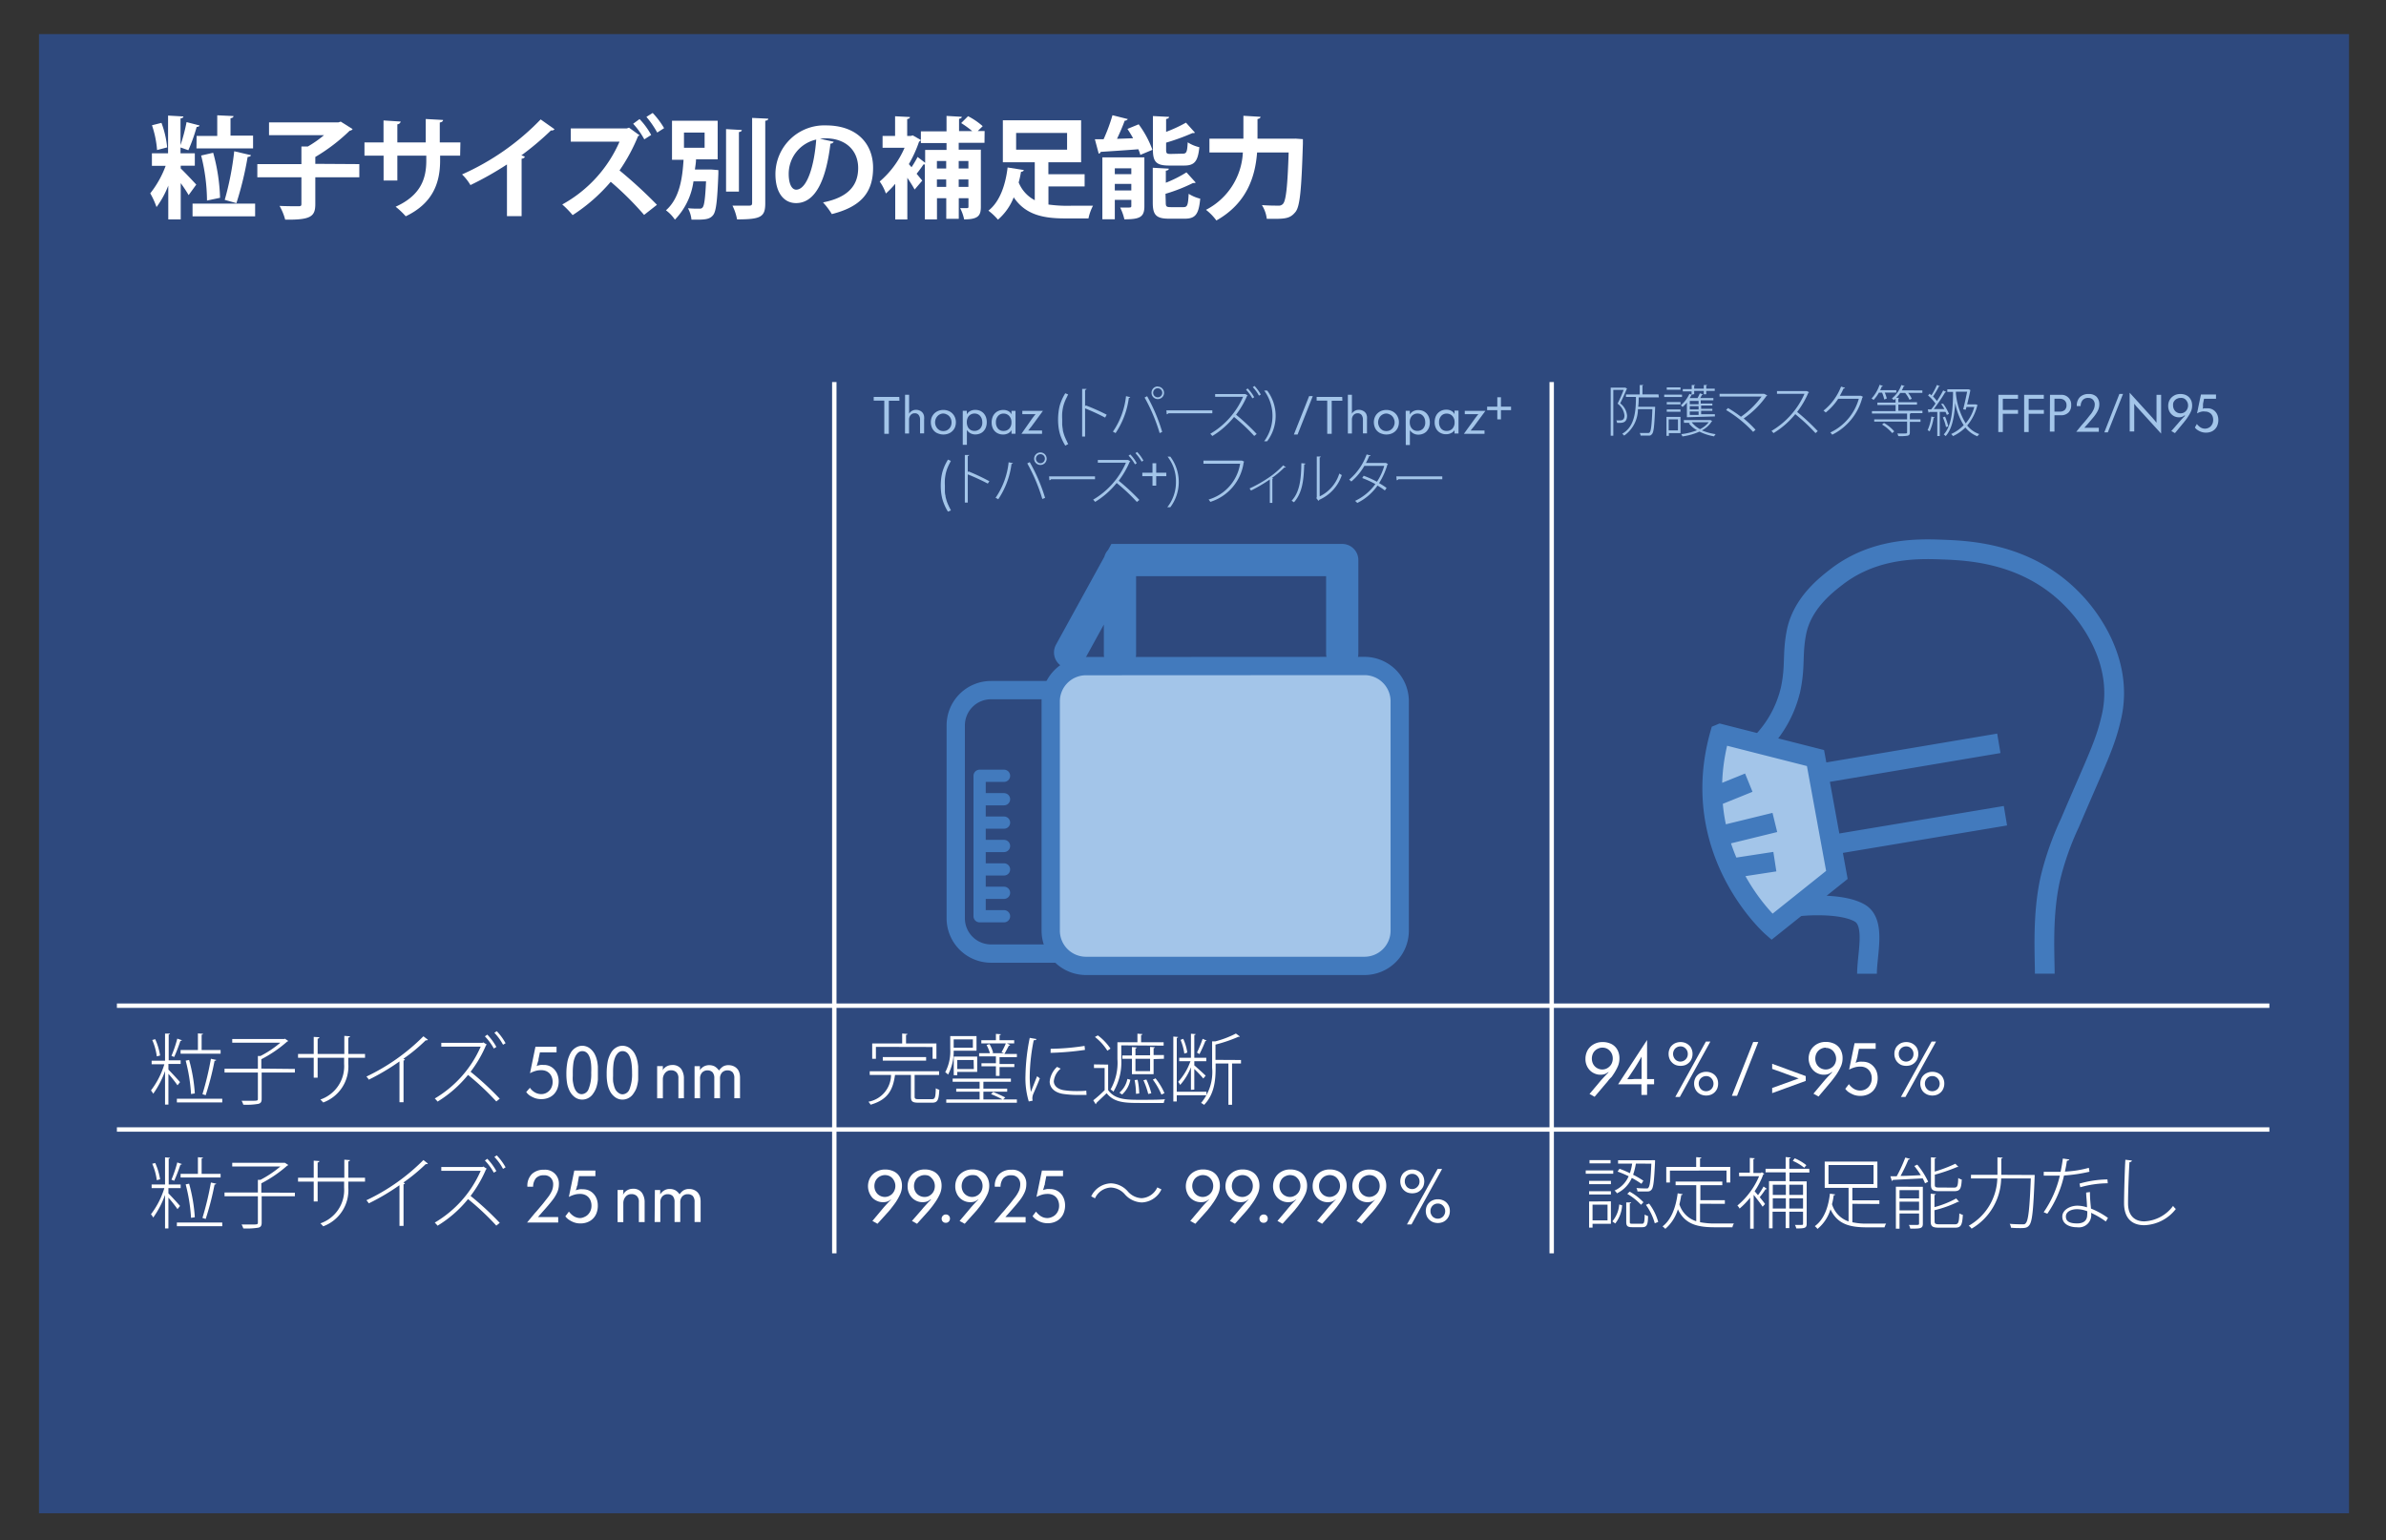 <svg id="Ebene_1" data-name="Ebene 1" xmlns="http://www.w3.org/2000/svg" xmlns:xlink="http://www.w3.org/1999/xlink" viewBox="0 0 346.96 224.05"><rect x="0" y="0" width="346.96" height="224.05" fill="#333333" stroke="none"/><defs><style>.cls-1,.cls-10,.cls-4,.cls-6,.cls-7,.cls-9{fill:none;}.cls-2{clip-path:url(#clip-path);}.cls-3{fill:#2e497e;}.cls-4{stroke:#fff;stroke-width:0.64px;}.cls-10,.cls-4{stroke-miterlimit:10;}.cls-5{fill:#fff;}.cls-10,.cls-6,.cls-7,.cls-9{stroke:#427abd;}.cls-6,.cls-9{stroke-linecap:round;}.cls-6{stroke-width:4.69px;}.cls-7{stroke-width:2.66px;}.cls-8{fill:#a3c5e9;}.cls-9{stroke-width:1.78px;}.cls-10{stroke-width:2.87px;}</style><clipPath id="clip-path"><rect class="cls-1" x="5.67" y="4.96" width="335.91" height="215.15"/></clipPath></defs><g class="cls-2"><polygon class="cls-3" points="0 0 0 224.05 346.96 224.05 346.96 0 0 0 0 0"/></g><path class="cls-4" d="M121.32,146V55.57M225.64,146V55.57M121.32,164V146.6M225.64,164V146.6M121.32,182.3V164.61M225.64,182.3V164.61M17,164.29H121.32m0,0H225.64m0,0H330M17,146.28H121.32m0,0H225.64m0,0H330"/><path class="cls-5" d="M26.28,24.5c.59.56,1.94,2,2.26,2.35l-1.11,1.53a18.31,18.31,0,0,0-1.15-1.74v5.27H24.47V27a13.36,13.36,0,0,1-1.71,3.12,11.73,11.73,0,0,0-.91-2,14.51,14.51,0,0,0,2.24-4h-2V22.3h2.35V16.81l2.23.13c0,.16-.15.24-.42.29V21.1a25.65,25.65,0,0,0,.88-3.34l1.89.49q-.07.2-.42.21a25.11,25.11,0,0,1-1.21,3.39l-1.14-.4v.85h2.08v1.8H26.28Zm-2.8-6.63a14,14,0,0,1,.83,3.57l-1.47.38a14.71,14.71,0,0,0-.74-3.6ZM28,29.62H37.1v1.85H28Zm.59-9.85h3v-3l2.36.11c0,.18-.12.26-.43.32v2.53h3.28v1.86H28.57ZM31,22.22a27.41,27.41,0,0,1,1,6.55l-1.9.4a27.34,27.34,0,0,0-.85-6.55Zm5.49.35c0,.15-.23.24-.48.26a48.63,48.63,0,0,1-1.63,6.72l-1.7-.48A43.06,43.06,0,0,0,34.06,22Z"/><path class="cls-5" d="M52.25,23.87v1.92h-6.4v3.89c0,1.81-.65,2.32-4.38,2.27a8.22,8.22,0,0,0-.82-2C41.77,30,43,30,43.39,30s.44-.08.44-.37V25.79H37.42V23.87h6.41V21.31l.93,0a16.65,16.65,0,0,0,2.36-1.65h-8V17.8H49.21l.34-.11,1.73,1.09a.59.59,0,0,1-.43.23,26.32,26.32,0,0,1-5,3.82v1Z"/><path class="cls-5" d="M66.91,22.64H64v.7c0,3.35-1.12,6.26-5,8.12a10.84,10.84,0,0,0-1.47-1.39c3.66-1.65,4.46-4.09,4.46-6.71v-.72H57.78v3.62h-2V22.64H53V20.72h2.77v-3.2l2.5.16a.53.53,0,0,1-.49.4v2.64h4.13V17.31l2.52.14c0,.18-.18.32-.48.37v2.9h3Z"/><path class="cls-5" d="M80.64,18.8a.55.55,0,0,1-.52.17,41.44,41.44,0,0,1-4.32,3.64c.18,0,.35.12.51.17,0,.15-.19.27-.46.31v8.35H73.72V23.92a47.13,47.13,0,0,1-5.31,3,7.43,7.43,0,0,0-1.22-1.55,36.33,36.33,0,0,0,11.43-8Z"/><path class="cls-5" d="M93,19.68a.53.53,0,0,1-.21.11,26.37,26.37,0,0,1-2.7,5,67.56,67.56,0,0,1,5.44,5l-1.87,1.47a44.9,44.9,0,0,0-4.85-4.82,25.21,25.21,0,0,1-5.54,4.85,13.7,13.7,0,0,0-1.51-1.55,19.13,19.13,0,0,0,8.33-9.14H83l0-1.92h8.14l.33-.11ZM93,17.32a10.76,10.76,0,0,1,1.69,2.31l-1,.64A11.18,11.18,0,0,0,92.07,18Zm1.91-.89a11.94,11.94,0,0,1,1.66,2.21l-1,.64A14.07,14.07,0,0,0,94,17Z"/><path class="cls-5" d="M103.08,24.66l.38,0,1,.08,0,.53c-.15,3.92-.32,5.44-.75,6s-1,.68-2.36.68c-.25,0-.53,0-.8,0a4.4,4.4,0,0,0-.51-1.66,16,16,0,0,0,1.7.06.48.48,0,0,0,.43-.18c.24-.27.38-1.29.5-3.79h-1.83a9.92,9.92,0,0,1-2.7,5.57,5.4,5.4,0,0,0-1.3-1.36c2.06-1.81,2.4-4.87,2.56-7.35H97.72V17.56h6.64v5.62h-3.15c0,.47-.1,1-.16,1.48Zm-3.62-5.38v2.21h3V19.28Zm8.41-.37c0,.16-.15.26-.42.3v8.66h-1.87V18.78Zm1.5-1.76,2.34.11c0,.16-.11.27-.43.3v12c0,2-.63,2.35-4.1,2.35a7.66,7.66,0,0,0-.67-2c1,0,2.09,0,2.43,0s.43-.1.43-.4Z"/><path class="cls-5" d="M121.24,20.62a.53.53,0,0,1-.48.27c-.66,5.48-2.26,8.65-5,8.65-1.75,0-3-1.47-3-4.2a7.1,7.1,0,0,1,7.34-7.1c4.53,0,6.86,2.69,6.86,6.16,0,3.76-1.94,5.71-6,6.74a10.63,10.63,0,0,0-1.28-1.7c3.65-.72,5.11-2.46,5.11-5s-1.79-4.32-4.74-4.32a7,7,0,0,0-.81.06Zm-2.55-.32a5.1,5.1,0,0,0-4,5c0,1.35.4,2.29,1.1,2.29C117.38,27.55,118.42,24.05,118.69,20.3Z"/><path class="cls-5" d="M143.16,20.77h-3.75v1h3.22v8.3c0,1.27-.35,1.84-2.43,1.84a6.41,6.41,0,0,0-.58-1.64h1c.16,0,.21-.05.21-.22V28.83h-1.41v3h-1.82v-3h-1.35v3.08h-1.76v-8a.34.34,0,0,1-.2,0,15.76,15.76,0,0,1-1,1.36l.82,1L133,27.57c-.24-.45-.64-1.09-1.06-1.71v6.06h-1.76V26.74a15.31,15.31,0,0,1-1.36,1.41,6.85,6.85,0,0,0-.9-1.75,13.5,13.5,0,0,0,3.62-4.91h-3.2V19.77h1.82V16.91l2.16.11c0,.14-.12.26-.4.29v2.46h.53l.28-.08,1.18.68a.38.38,0,0,1-.26.22,17.76,17.76,0,0,1-1.49,3.28l.39.45a14.39,14.39,0,0,0,.88-1.49l1.1.85V21.81h3.11v-1h-3.73v-1.7h3.73V16.86l2.22.13c0,.14-.12.24-.4.29v1.79h1.92a14.74,14.74,0,0,0-1.61-1.17l1-1a10.43,10.43,0,0,1,2.13,1.45l-.72.71h1Zm-5.57,2.65h-1.35v1.09h1.35Zm-1.35,3.76h1.35V26.1h-1.35Zm4.58-3.76h-1.41v1.09h1.41Zm-1.41,3.76h1.41V26.1h-1.41Z"/><path class="cls-5" d="M152.46,27.12v2.63a20.31,20.31,0,0,0,3.48.17h3a7,7,0,0,0-.66,1.85h-3.42c-3.25,0-5.77-.57-7.45-3.07a8.28,8.28,0,0,1-2.29,3.25,9,9,0,0,0-1.39-1.31c1.79-1.4,2.53-4.05,2.79-6.28l2.35.37c0,.14-.16.24-.4.26a15.11,15.11,0,0,1-.34,1.55,5.05,5.05,0,0,0,2.34,2.58V23.6h-4.64V17.5h11.38v6.1h-4.76v1.74h5.27v1.78Zm-4.7-7.78v2.43h7.41V19.34Z"/><path class="cls-5" d="M164,17.32a.51.51,0,0,1-.45.23c-.29.8-.71,1.78-1.12,2.64l2.34-.08c-.26-.48-.55-.94-.82-1.36l1.63-.67a14.59,14.59,0,0,1,2,3.71l-1.76.74a5.1,5.1,0,0,0-.29-.82c-2.05.16-4.11.29-5.47.38a.35.35,0,0,1-.29.26l-.56-2.1h1.27a25.57,25.57,0,0,0,1.29-3.49Zm2.41,5.57V30c0,1.58-.67,1.9-2.91,1.9a7.42,7.42,0,0,0-.61-1.71l.95,0c.6,0,.67,0,.67-.25v-.87h-2.4v2.82H160.3v-9Zm-1.9,1.59h-2.4v.85h2.4Zm-2.4,3.22h2.4v-.95h-2.4ZM172,22.35c.53,0,.64-.24.71-1.65a5.35,5.35,0,0,0,1.69.71c-.2,2.08-.72,2.67-2.21,2.67H170c-1.89,0-2.35-.56-2.35-2.34V16.88L170,17c0,.16-.14.26-.43.31v1.87a20.91,20.91,0,0,0,2.89-1.34l1.3,1.45c-.06.07-.18.07-.37.07a31.48,31.48,0,0,1-3.82,1.39v1c0,.58.09.64.7.64Zm-2.48,7.12c0,.58.11.66.74.66h1.84c.56,0,.67-.3.75-1.94a5.86,5.86,0,0,0,1.68.71c-.21,2.27-.7,2.91-2.26,2.91H170c-1.89,0-2.37-.56-2.37-2.34V24.4l2.33.13c0,.16-.12.25-.43.3v1.75a17.55,17.55,0,0,0,3-1.51l1.35,1.49a.75.75,0,0,1-.4.06,24.59,24.59,0,0,1-4,1.57Z"/><path class="cls-5" d="M188.34,20.16l1.12.08c0,.16,0,.46,0,.67-.21,6.69-.42,9.11-1.08,9.92s-1.24,1-2.94,1c-.4,0-.82,0-1.23,0a4.81,4.81,0,0,0-.71-2c1,.08,1.94.08,2.37.08a.81.81,0,0,0,.69-.25c.45-.47.67-2.6.83-7.48H182.8c-.26,3.36-1.38,7.33-5.92,9.89a7.65,7.65,0,0,0-1.51-1.55,9.91,9.91,0,0,0,5.36-8.34h-4.86V20.17h4.94V16.84l2.49.15c0,.16-.15.27-.44.32v2.86h5.48Z"/><path class="cls-5" d="M24.49,155.58c.38.37,1.44,1.52,1.69,1.82l-.37.46a18.45,18.45,0,0,0-1.32-1.67v4.48H24v-4.88a13.31,13.31,0,0,1-1.72,3.3,2.42,2.42,0,0,0-.33-.48,12,12,0,0,0,1.95-3.81H22.05v-.52H24v-3.94l.72,0c0,.07-.07.11-.19.14v3.75h1.74v.52H24.49Zm-1.92-4.43a9.06,9.06,0,0,1,.71,2.38l-.48.12a8.83,8.83,0,0,0-.66-2.38Zm3.87.15c0,.07-.1.1-.21.1a22.64,22.64,0,0,1-.9,2.34l-.4-.16a17.59,17.59,0,0,0,.85-2.51Zm-.72,8.51h6.6v.54h-6.6Zm.54-7.08h2.52v-2.42l.74.06c0,.07-.07.12-.2.13v2.23h2.76v.53H26.26Zm1.24,1.44a23.77,23.77,0,0,1,.83,4.87l-.55.09a24.57,24.57,0,0,0-.78-4.86Zm3.94,0c0,.08-.11.12-.24.13a41.69,41.69,0,0,1-1.29,5l-.47-.15A43.21,43.21,0,0,0,30.67,154Z"/><path class="cls-5" d="M42.88,155.48V156H38.05v3.83c0,.45-.13.64-.49.73a9.81,9.81,0,0,1-2.18.12,2.6,2.6,0,0,0-.25-.57l1.31,0c1,0,1.06,0,1.06-.29V156H32.65v-.55H37.5v-1.85l.37,0a14.82,14.82,0,0,0,2.9-1.94h-7v-.53h7.56l.1-.05.49.34a.3.3,0,0,1-.15.07,18.43,18.43,0,0,1-3.77,2.58v1.36Z"/><path class="cls-5" d="M53.08,153.86H50.65v.87A5.59,5.59,0,0,1,47,160.36c-.11-.13-.28-.3-.41-.43a5.12,5.12,0,0,0,3.45-5.18v-.89H46.19v2.89h-.57v-2.89H43.34v-.56h2.28v-2.48l.83.05a.25.25,0,0,1-.26.2v2.23h3.88v-2.63l.83.06a.25.25,0,0,1-.25.19v2.38h2.43Z"/><path class="cls-5" d="M62.22,151.23a.21.21,0,0,1-.19.09l-.13,0A25.17,25.17,0,0,1,58.66,154l.22.12c0,.07-.1.12-.2.14v6.06h-.59v-5.93a33,33,0,0,1-4.46,2.65,2.18,2.18,0,0,0-.35-.45,29.51,29.51,0,0,0,8.29-5.86Z"/><path class="cls-5" d="M70.79,151.94a.19.19,0,0,1-.11.08,17.74,17.74,0,0,1-2.25,3.87,42.61,42.61,0,0,1,4.24,3.92l-.5.4a38.34,38.34,0,0,0-4.11-3.86,17.34,17.34,0,0,1-4.43,3.88,3.34,3.34,0,0,0-.41-.45,16.35,16.35,0,0,0,6.68-7.54H64.17v-.56h6l.12-.06Zm.07-1.45a8.35,8.35,0,0,1,1.32,1.79l-.37.23a8.36,8.36,0,0,0-1.3-1.77Zm1.38-.5a8.39,8.39,0,0,1,1.28,1.75l-.37.22a8,8,0,0,0-1.26-1.74Z"/><path class="cls-5" d="M77.06,158.22a2.15,2.15,0,0,0,.43.47A1.93,1.93,0,0,0,78,159a1.75,1.75,0,0,0,.7.14,1.57,1.57,0,0,0,.65-.13,1.8,1.8,0,0,0,.53-.37,1.71,1.71,0,0,0,.35-.56,1.83,1.83,0,0,0,.13-.71,2,2,0,0,0-.12-.7,1.63,1.63,0,0,0-.33-.54,1.54,1.54,0,0,0-.52-.35,1.87,1.87,0,0,0-.68-.12,3.24,3.24,0,0,0-.64.06,4.06,4.06,0,0,0-.52.16,2.68,2.68,0,0,0-.48.23l.79-3.85h3.07v.81H78.51l-.21,1c0,.13,0,.23-.06.31l-.06.2-.06.2c0,.08-.05.17-.09.29h0a.91.91,0,0,1,.24-.1l.32-.07a3,3,0,0,1,.46,0,2,2,0,0,1,1.59.69,2.16,2.16,0,0,1,.44.75,2.78,2.78,0,0,1,.16.92,3,3,0,0,1-.18,1.07,2.37,2.37,0,0,1-.51.82,2.2,2.2,0,0,1-.8.53,2.63,2.63,0,0,1-1,.19,2.73,2.73,0,0,1-1-.16,4.14,4.14,0,0,1-.7-.35,2.18,2.18,0,0,1-.53-.52Z"/><path class="cls-5" d="M84.67,152.11a1.88,1.88,0,0,1,1,.3,2.61,2.61,0,0,1,.79.88,4.83,4.83,0,0,1,.23.52c.06.18.11.38.16.6a7.07,7.07,0,0,1,.09.72q0,.41,0,.9c0,.36,0,.69,0,1a4.61,4.61,0,0,1-.13.8,3.1,3.1,0,0,1-.23.67,3.25,3.25,0,0,1-.33.57,1.9,1.9,0,0,1-1.59.87,1.84,1.84,0,0,1-1-.3,2.56,2.56,0,0,1-.78-.87,4,4,0,0,1-.39-1.07,7.57,7.57,0,0,1-.13-1.45,9.42,9.42,0,0,1,.16-1.85,4.45,4.45,0,0,1,.49-1.3,2.07,2.07,0,0,1,.72-.72A1.76,1.76,0,0,1,84.67,152.11Zm0,.78a.91.91,0,0,0-.61.23,1.77,1.77,0,0,0-.46.68,3.24,3.24,0,0,0-.23.9,9.79,9.79,0,0,0-.08,1.29c0,.14,0,.32,0,.53a5.16,5.16,0,0,0,0,.67,6.11,6.11,0,0,0,.13.7,2.75,2.75,0,0,0,.24.63,1.47,1.47,0,0,0,.39.46.93.93,0,0,0,.56.17,1.13,1.13,0,0,0,1-.8,5.78,5.78,0,0,0,.36-2.3C86.07,153.94,85.6,152.89,84.67,152.89Z"/><path class="cls-5" d="M90.52,152.11a1.85,1.85,0,0,1,1,.3,2.61,2.61,0,0,1,.79.88,4.83,4.83,0,0,1,.23.52c.06.18.11.38.16.6a7,7,0,0,1,.1.72c0,.27,0,.57,0,.9s0,.69,0,1a4.61,4.61,0,0,1-.13.8,3.1,3.1,0,0,1-.22.67,4.08,4.08,0,0,1-.34.57,1.9,1.9,0,0,1-1.59.87,1.79,1.79,0,0,1-1-.3,2.48,2.48,0,0,1-.79-.87,3.65,3.65,0,0,1-.38-1.07,6.84,6.84,0,0,1-.13-1.45,9.51,9.51,0,0,1,.15-1.85,4.19,4.19,0,0,1,.5-1.3,2,2,0,0,1,.71-.72A1.76,1.76,0,0,1,90.52,152.11Zm0,.78a.93.93,0,0,0-.61.23,1.89,1.89,0,0,0-.46.68,3.63,3.63,0,0,0-.23.9,9.93,9.93,0,0,0-.07,1.29c0,.14,0,.32,0,.53a5.16,5.16,0,0,0,0,.67c0,.23.08.46.13.7a2.75,2.75,0,0,0,.24.63A1.61,1.61,0,0,0,90,159a.93.93,0,0,0,.56.17,1.14,1.14,0,0,0,1-.8,6,6,0,0,0,.35-2.3C91.92,153.94,91.46,152.89,90.52,152.89Z"/><path class="cls-5" d="M98.65,159.75v-2.91a1.18,1.18,0,0,0-.29-.88,1.09,1.09,0,0,0-.81-.28,1,1,0,0,0-.47.1,1.09,1.09,0,0,0-.36.28,1.52,1.52,0,0,0-.24.41,1.46,1.46,0,0,0-.09.52v2.76h-.83v-4.68h.83v.27c0,.06,0,.12,0,.16a1.89,1.89,0,0,1-.06.21h0a1.61,1.61,0,0,1,1.38-.8,1.54,1.54,0,0,1,1.33.55,2.39,2.39,0,0,1,.41,1.44v2.84Z"/><path class="cls-5" d="M101,155.08h.78v.27a.91.91,0,0,1,0,.17.67.67,0,0,1-.05.19h0a1.84,1.84,0,0,1,.6-.58,1.62,1.62,0,0,1,.78-.2,1.73,1.73,0,0,1,.81.18,2,2,0,0,1,.63.6,2.29,2.29,0,0,1,.61-.6,1.57,1.57,0,0,1,.77-.18,1.81,1.81,0,0,1,.85.2,1.51,1.51,0,0,1,.59.56,2,2,0,0,1,.18.48,2.81,2.81,0,0,1,.06.65v2.92h-.83v-2.9a1.28,1.28,0,0,0-.25-.88,1,1,0,0,0-.73-.27,1.05,1.05,0,0,0-.8.31,1.24,1.24,0,0,0-.3.89v2.85h-.83v-2.91a1.27,1.27,0,0,0-.26-.87,1,1,0,0,0-.71-.27,1.05,1.05,0,0,0-.8.31,1.24,1.24,0,0,0-.3.89v2.85H101Z"/><path class="cls-5" d="M133,159.5c0,.31.1.38.61.38h1.88c.48,0,.55-.22.59-1.59a1.92,1.92,0,0,0,.51.22c-.08,1.51-.24,1.88-1.06,1.88h-1.94c-.9,0-1.13-.16-1.13-.89v-3.15h-2.31c-.29,2-.89,3.57-3.55,4.33a2.52,2.52,0,0,0-.32-.43,4,4,0,0,0,3.29-3.9h-3.1v-.53h10.09v.53H133Zm-5.63-7.23V154h-.54v-2.23h4.36v-1.44l.77.06c0,.08-.07.12-.21.13v1.25h4.42V154h-.56v-1.71Zm7.3,2h-6.3v-.52h6.3Z"/><path class="cls-5" d="M142,152.83h-3.32a7.1,7.1,0,0,1-.82,3.48,1.73,1.73,0,0,0-.41-.35,6.53,6.53,0,0,0,.73-3.41V150.7H142Zm2.43,6c.57.23,1.33.58,1.75.8l-.31.29h2v.48H137.6v-.48h4.85v-1.13h-3.4v-.45h3.4v-1h-3.92v-.46H147v.46h-4v1h3.46v.45H143v1.13h2.78a14.52,14.52,0,0,0-1.67-.78Zm-2.33-5.15v2.23H139.2v.48h-.51v-2.71Zm-.63-2.5h-2.79v1.21h2.79Zm.11,3H139.2v1.31h2.41Zm5.32-2.18a.23.23,0,0,1-.2.1c-.17.33-.43.84-.65,1.2h1.82v.46h-2.52v1h2.15v.45h-2.15v1.28h-.53V155.1h-2.1v-.45h2.1v-1h-2.44v-.46H146l-.36-.15a10.32,10.32,0,0,0,.65-1.34Zm.58-.7v.46h-4.78v-.46h2.12v-.92l.72.05c0,.07-.07.12-.19.13v.74Zm-3.59.57a5,5,0,0,1,.53,1.26l-.45.14a5.61,5.61,0,0,0-.51-1.27Z"/><path class="cls-5" d="M150.71,151.13c0,.11-.13.19-.39.17a27.73,27.73,0,0,0-.58,5.09,13.67,13.67,0,0,0,.17,2.43c.24-.62.73-1.87.9-2.28l.4.31c-.48,1.25-.81,1.9-1,2.38a1.72,1.72,0,0,0-.09.51,1.29,1.29,0,0,0,.05.35l-.57.12a11.59,11.59,0,0,1-.48-3.8,29.6,29.6,0,0,1,.62-5.45Zm7.29,8.13c-.38,0-.79,0-1.17,0a14.7,14.7,0,0,1-2.19-.14c-1.31-.19-2-.93-2-1.81a3.39,3.39,0,0,1,1.07-2.13l.53.26a2.71,2.71,0,0,0-1,1.82c0,.62.5,1.17,1.51,1.32a12.48,12.48,0,0,0,1.81.12c.45,0,.94,0,1.4-.06Zm-5.22-6.71a34.66,34.66,0,0,0,4.93-.42l.06.58a42.09,42.09,0,0,1-5,.43Z"/><path class="cls-5" d="M161.14,154.85v3.71c1,1.41,2.74,1.41,4.65,1.41,1.26,0,2.76,0,3.62-.08a1.72,1.72,0,0,0-.18.54c-.78,0-2.09,0-3.26,0-2.26,0-3.91,0-5.05-1.42-.53.51-1.06,1-1.51,1.44,0,.08,0,.11-.08.16l-.35-.57a17.67,17.67,0,0,0,1.65-1.47v-3.22h-1.55v-.53Zm-1.5-4.25a7.83,7.83,0,0,1,1.84,1.92l-.45.31a7.73,7.73,0,0,0-1.81-2Zm3.41,1.45v2a8.43,8.43,0,0,1-1.14,4.74,1.46,1.46,0,0,0-.42-.32,7.83,7.83,0,0,0,1-4.42v-2.45h2.91v-1.25l.73.06c0,.07-.06.12-.2.13v1.06h3.28v.49Zm1.32,5a3.82,3.82,0,0,1-1.2,2.15l-.39-.27a3.55,3.55,0,0,0,1.16-2Zm3.38-3v2.19H164.6V154h-1.4v-.48h1.4v-1.22l.71.06c0,.06-.07.11-.2.13v1h2.13v-1.22l.7.06c0,.06-.07.11-.19.13v1h1.5V154Zm-2.33,3a10,10,0,0,1,.24,2l-.47.05a10.71,10.71,0,0,0-.2-2Zm-.31-1.25h2.13V154h-2.13Zm1.86,3.32a11.7,11.7,0,0,0-.7-2l.43-.1a11.19,11.19,0,0,1,.72,2Zm1.06-2.27a9.33,9.33,0,0,1,1.3,2.15l-.44.21a10.5,10.5,0,0,0-1.25-2.18Z"/><path class="cls-5" d="M175.44,159.31h-4.32v.9h-.5v-9.44l.69.06c0,.07-.07.11-.19.13v7.84h4.32Zm-2.26-.79v-3.28a8.61,8.61,0,0,1-1.57,2.57,1.51,1.51,0,0,0-.29-.45,8.72,8.72,0,0,0,1.79-3h-1.64v-.5h1.71v-3.5l.68.05c0,.07-.06.11-.19.14v3.31h1.74v.5h-1.74v.6c.36.3,1.4,1.25,1.65,1.5l-.34.41a17,17,0,0,0-1.31-1.38v3Zm-1.12-7.42a7.28,7.28,0,0,1,.59,2l-.43.15a8,8,0,0,0-.55-2Zm2,2a16.85,16.85,0,0,0,.82-2l.58.25s-.09.08-.19.08a17.65,17.65,0,0,1-.85,1.89Zm6.4,1.08v.51h-1.3v6h-.53v-6h-1.86v.63c0,1.88-.21,3.89-1.68,5.39a1.65,1.65,0,0,0-.44-.28,6.94,6.94,0,0,0,1.61-5.12v-3.84l.46,0a14,14,0,0,0,3-1.14l.57.42s0,.05-.11.05h-.09a21.84,21.84,0,0,1-3.34,1.14v2.22Z"/><path class="cls-5" d="M233.88,155.92a1.79,1.79,0,0,1-.53.31,1.91,1.91,0,0,1-.61.09,2,2,0,0,1-.85-.17,2.1,2.1,0,0,1-.7-.47,2.33,2.33,0,0,1-.64-1.66,2.54,2.54,0,0,1,.19-1,2.18,2.18,0,0,1,.52-.77,2.59,2.59,0,0,1,.79-.5,2.56,2.56,0,0,1,1-.18,2.76,2.76,0,0,1,1,.17,2,2,0,0,1,.76.46,2,2,0,0,1,.5.75,2.57,2.57,0,0,1,.18,1,2.92,2.92,0,0,1-.24,1.17,7.58,7.58,0,0,1-.66,1.18l-.21.31L234,157l-.28.36c-.1.12-.18.22-.26.3l-1.58,1.87-.74-.41,1.35-1.6c.14-.17.26-.32.37-.44s.21-.23.31-.34l.32-.34.4-.41Zm-.86-3.54a1.45,1.45,0,0,0-.59.12,1.49,1.49,0,0,0-.49.32,1.39,1.39,0,0,0-.34.51,1.79,1.79,0,0,0,0,1.29,1.48,1.48,0,0,0,.81.82,1.45,1.45,0,0,0,.59.12,1.47,1.47,0,0,0,.58-.12,1.58,1.58,0,0,0,.48-.33,1.39,1.39,0,0,0,.34-.51,1.66,1.66,0,0,0,.12-.64,1.69,1.69,0,0,0-.12-.64,1.56,1.56,0,0,0-.33-.5,1.43,1.43,0,0,0-.47-.33A1.62,1.62,0,0,0,233,152.38Z"/><path class="cls-5" d="M239.51,151.27v5.58a.36.36,0,0,1,0,.11l.12,0h.9v.75h-.9l-.12,0a.35.35,0,0,1,0,.12v1.43h-.82v-1.43a.74.74,0,0,1,0-.12l-.12,0H235.3Zm-1.85,5.67h.93l.12,0a.89.89,0,0,1,0-.11v-2.16q0-.28,0-.51c0-.17,0-.32,0-.47l0,0-.32.55-.33.55-.38.61-.46.69-.18.28-.19.28-.22.32v0l.33,0,.33,0Z"/><path class="cls-5" d="M244.38,151.57a2,2,0,0,1,.7.13,1.87,1.87,0,0,1,.55.36,1.35,1.35,0,0,1,.36.54,1.73,1.73,0,0,1,.13.69,1.82,1.82,0,0,1-.13.7,1.54,1.54,0,0,1-.36.55,1.72,1.72,0,0,1-.55.37,2,2,0,0,1-.7.12,1.94,1.94,0,0,1-.7-.12,1.53,1.53,0,0,1-.55-.37,1.54,1.54,0,0,1-.36-.55,1.82,1.82,0,0,1-.13-.7,1.73,1.73,0,0,1,.13-.69,1.35,1.35,0,0,1,.36-.54,1.64,1.64,0,0,1,.55-.36A1.94,1.94,0,0,1,244.38,151.57Zm0,.63a1.1,1.1,0,0,0-.78.31,1.15,1.15,0,0,0-.22,1.23,1.15,1.15,0,0,0,.22.35.86.86,0,0,0,.33.23,1,1,0,0,0,.41.09,1.08,1.08,0,0,0,1.09-1.1,1.08,1.08,0,0,0-.31-.79A1,1,0,0,0,244.4,152.2Zm-.11,7.36h-.66l4.45-8.06h.65Zm3.84-3.66a1.78,1.78,0,0,1,.7.13,1.67,1.67,0,0,1,.55.35,1.7,1.7,0,0,1,.36.54,1.87,1.87,0,0,1,.12.68,2,2,0,0,1-.12.7,1.75,1.75,0,0,1-.36.55,1.72,1.72,0,0,1-.55.37,2,2,0,0,1-1.41,0,1.8,1.8,0,0,1-.56-.36,1.59,1.59,0,0,1-.36-.55,1.78,1.78,0,0,1-.13-.7,1.73,1.73,0,0,1,.13-.69,1.55,1.55,0,0,1,.36-.54,1.61,1.61,0,0,1,.56-.35A1.8,1.8,0,0,1,248.13,155.9Zm0,.62a1.08,1.08,0,0,0-1.09,1.1,1.07,1.07,0,0,0,.09.43,1.15,1.15,0,0,0,.22.35,1,1,0,0,0,.34.24,1.16,1.16,0,0,0,.42.08,1.09,1.09,0,0,0,.77-.31,1.15,1.15,0,0,0,0-1.57A1,1,0,0,0,248.13,156.52Z"/><path class="cls-5" d="M254.94,151.56h.74l-3.09,7.83h-.75Z"/><path class="cls-5" d="M262.58,156.52v.7L257.7,159v-.75l3.86-1.39-.45-.16-.68-.24-.8-.29-.8-.3-.69-.24-.44-.16v-.74Z"/><path class="cls-5" d="M266.38,155.92a2,2,0,0,1-.54.31,1.91,1.91,0,0,1-.61.09,2,2,0,0,1-.85-.17,2.1,2.1,0,0,1-.7-.47,2.41,2.41,0,0,1-.47-.73A2.6,2.6,0,0,1,263,154a2.54,2.54,0,0,1,.19-1,2.21,2.21,0,0,1,.53-.77,2.43,2.43,0,0,1,.78-.5,2.56,2.56,0,0,1,1-.18,2.76,2.76,0,0,1,1,.17,2,2,0,0,1,.76.46,2,2,0,0,1,.5.75,2.57,2.57,0,0,1,.18,1,2.92,2.92,0,0,1-.24,1.17,8.37,8.37,0,0,1-.65,1.18l-.22.31-.28.37-.28.36-.25.3-1.58,1.87-.74-.41,1.34-1.6.37-.44.31-.34.32-.34.4-.41Zm-.87-3.54a1.52,1.52,0,0,0-.59.12,1.49,1.49,0,0,0-.49.32,1.52,1.52,0,0,0-.34.51,1.79,1.79,0,0,0,0,1.29,1.48,1.48,0,0,0,.81.82,1.48,1.48,0,0,0,.59.12,1.43,1.43,0,0,0,.58-.12,1.76,1.76,0,0,0,.49-.33,1.5,1.5,0,0,0,.33-.51A1.66,1.66,0,0,0,267,154a1.7,1.7,0,0,0-.45-1.14,1.42,1.42,0,0,0-1.06-.44Z"/><path class="cls-5" d="M268.86,157.69a2.47,2.47,0,0,0,.44.47,1.78,1.78,0,0,0,.52.33,1.76,1.76,0,0,0,1.35,0,1.8,1.8,0,0,0,.53-.37,1.89,1.89,0,0,0,.35-.56,1.87,1.87,0,0,0,.13-.71,2,2,0,0,0-.12-.7,1.5,1.5,0,0,0-.34-.54,1.45,1.45,0,0,0-.52-.35,1.78,1.78,0,0,0-.67-.12,3.24,3.24,0,0,0-.64.06,4.06,4.06,0,0,0-.52.16,3.61,3.61,0,0,0-.48.22l.79-3.84h3.07v.81h-2.43l-.21,1.05c0,.13-.05.23-.07.3a1.08,1.08,0,0,1-.05.21l-.06.2a2,2,0,0,0-.09.29h0a.91.91,0,0,1,.24-.1,2.74,2.74,0,0,1,.32-.07,3,3,0,0,1,.46,0,2.19,2.19,0,0,1,.9.18,2.13,2.13,0,0,1,.68.51,2.18,2.18,0,0,1,.45.75,2.77,2.77,0,0,1,.15.92,3,3,0,0,1-.18,1.07,2.51,2.51,0,0,1-.5.82,2.43,2.43,0,0,1-.8.53,2.68,2.68,0,0,1-1,.19,2.8,2.8,0,0,1-1-.16,4.41,4.41,0,0,1-.69-.35,2.06,2.06,0,0,1-.54-.52Z"/><path class="cls-5" d="M277.2,151.57a1.94,1.94,0,0,1,.7.13,1.8,1.8,0,0,1,.56.36,1.35,1.35,0,0,1,.36.54,1.73,1.73,0,0,1,.13.69,1.82,1.82,0,0,1-.13.7,1.54,1.54,0,0,1-.36.55,1.66,1.66,0,0,1-.56.37,1.94,1.94,0,0,1-.7.12,2,2,0,0,1-.7-.12,1.58,1.58,0,0,1-.54-.37,1.54,1.54,0,0,1-.36-.55,1.82,1.82,0,0,1-.13-.7,1.73,1.73,0,0,1,.13-.69,1.35,1.35,0,0,1,.36-.54,1.7,1.7,0,0,1,.54-.36A2,2,0,0,1,277.2,151.57Zm0,.63a1.06,1.06,0,0,0-.78.31,1.08,1.08,0,0,0-.31.79,1.27,1.27,0,0,0,.08.44,1.18,1.18,0,0,0,.23.35.86.86,0,0,0,.33.23,1,1,0,0,0,.41.09,1.08,1.08,0,0,0,1.09-1.1,1.08,1.08,0,0,0-.31-.79A1,1,0,0,0,277.23,152.2Zm-.12,7.36h-.66l4.46-8.06h.65ZM281,155.9a1.82,1.82,0,0,1,.7.13,1.67,1.67,0,0,1,.55.35,1.53,1.53,0,0,1,.35.54,1.68,1.68,0,0,1,.13.68,1.78,1.78,0,0,1-.13.7,1.57,1.57,0,0,1-.35.55,1.72,1.72,0,0,1-.55.37,2,2,0,0,1-.7.13,2,2,0,0,1-.71-.13,1.8,1.8,0,0,1-.56-.36,1.46,1.46,0,0,1-.36-.55,1.78,1.78,0,0,1-.13-.7,1.73,1.73,0,0,1,.13-.69,1.42,1.42,0,0,1,.36-.54,1.61,1.61,0,0,1,.56-.35A1.76,1.76,0,0,1,281,155.9Zm0,.62a1,1,0,0,0-.78.32,1.06,1.06,0,0,0-.31.78,1.26,1.26,0,0,0,.08.43,1.18,1.18,0,0,0,.23.35,1,1,0,0,0,.33.24,1.16,1.16,0,0,0,.42.08,1.1,1.1,0,0,0,.78-.31,1.15,1.15,0,0,0,0-1.57A1,1,0,0,0,281,156.52Z"/><path class="cls-5" d="M24.49,173.58c.38.37,1.44,1.53,1.69,1.83l-.37.46a18.45,18.45,0,0,0-1.32-1.67v4.48H24V173.8a13.31,13.31,0,0,1-1.72,3.3,2.16,2.16,0,0,0-.33-.48,12,12,0,0,0,1.95-3.81H22.05v-.52H24v-3.95l.72.06c0,.07-.07.11-.19.13v3.76h1.74v.52H24.49Zm-1.92-4.42a9.11,9.11,0,0,1,.71,2.37l-.48.13a8.89,8.89,0,0,0-.66-2.39Zm3.87.15c0,.06-.1.1-.21.1a22.64,22.64,0,0,1-.9,2.34l-.4-.16a18,18,0,0,0,.85-2.51Zm-.72,8.51h6.6v.54h-6.6Zm.54-7.08h2.52v-2.42l.74.06c0,.06-.07.12-.2.13v2.23h2.76v.53H26.26Zm1.24,1.43a24,24,0,0,1,.83,4.88l-.55.09a24.66,24.66,0,0,0-.78-4.87Zm3.94,0c0,.08-.11.12-.24.13a41.69,41.69,0,0,1-1.29,5l-.47-.15A43.38,43.38,0,0,0,30.67,172Z"/><path class="cls-5" d="M42.88,173.48V174H38.05v3.83c0,.46-.13.65-.49.74a10.75,10.75,0,0,1-2.18.11,3.1,3.1,0,0,0-.25-.57l1.31,0c1,0,1.06,0,1.06-.3V174H32.65v-.55H37.5v-1.84l.37,0a15.77,15.77,0,0,0,2.9-1.94h-7v-.54h7.56l.1,0,.49.33a.25.25,0,0,1-.15.08,18.43,18.43,0,0,1-3.77,2.58v1.35Z"/><path class="cls-5" d="M53.08,171.87H50.65v.86A5.6,5.6,0,0,1,47,178.37a5.51,5.51,0,0,0-.41-.43,5.12,5.12,0,0,0,3.45-5.18v-.89H46.19v2.89h-.57v-2.89H43.34v-.56h2.28v-2.49l.83.06a.25.25,0,0,1-.26.2v2.23h3.88v-2.63l.83.06a.27.27,0,0,1-.25.19v2.38h2.43Z"/><path class="cls-5" d="M62.22,169.24a.21.21,0,0,1-.19.09l-.13,0A26,26,0,0,1,58.66,172l.22.12c0,.07-.1.11-.2.14v6.05h-.59v-5.92a32,32,0,0,1-4.46,2.64,2.88,2.88,0,0,0-.35-.45,29.29,29.29,0,0,0,8.29-5.85Z"/><path class="cls-5" d="M70.79,170a.14.14,0,0,1-.11.07,18,18,0,0,1-2.25,3.88,42.61,42.61,0,0,1,4.24,3.92l-.5.4a37.36,37.36,0,0,0-4.11-3.86,17.13,17.13,0,0,1-4.43,3.87,5.24,5.24,0,0,0-.41-.45,16.28,16.28,0,0,0,6.68-7.53H64.17v-.56h6l.12-.06Zm.07-1.45a8.35,8.35,0,0,1,1.32,1.79l-.37.23a8.36,8.36,0,0,0-1.3-1.77Zm1.38-.5a8.59,8.59,0,0,1,1.28,1.74l-.37.23a7.73,7.73,0,0,0-1.26-1.74Z"/><path class="cls-5" d="M77.78,176.45q.34-.37.6-.69l.49-.58c.15-.18.29-.36.41-.52l.37-.47a4.73,4.73,0,0,0,.61-1,2.48,2.48,0,0,0,.18-.93,1.32,1.32,0,0,0-.35-.94,1.23,1.23,0,0,0-1-.37,1.45,1.45,0,0,0-1.18.45,2.05,2.05,0,0,0-.39,1.21h-.83a2.41,2.41,0,0,1,.66-1.85,2.49,2.49,0,0,1,1.78-.62,2,2,0,0,1,2.14,2.13,2.88,2.88,0,0,1-.21,1.08,5.36,5.36,0,0,1-.69,1.17c-.18.24-.38.48-.59.73s-.45.53-.74.85l-.81.92v0l.4,0,.32,0h2.22v.8H76.64Z"/><path class="cls-5" d="M82.73,176.23a2.82,2.82,0,0,0,.44.47,1.93,1.93,0,0,0,.52.33,1.75,1.75,0,0,0,.7.14A1.58,1.58,0,0,0,85,177a1.5,1.5,0,0,0,.53-.37,1.73,1.73,0,0,0,.35-.55,1.87,1.87,0,0,0,.13-.71,2,2,0,0,0-.12-.7,1.63,1.63,0,0,0-.33-.54,1.49,1.49,0,0,0-.53-.35,1.78,1.78,0,0,0-.67-.12,3.24,3.24,0,0,0-.64.06,4.06,4.06,0,0,0-.52.16,3.61,3.61,0,0,0-.48.22l.79-3.84h3.07v.81H84.19L84,172.15q0,.19-.06.3t-.06.21l-.06.2-.09.29h0a.91.91,0,0,1,.24-.1l.32-.07a3,3,0,0,1,.46,0,2.19,2.19,0,0,1,.9.18,2.07,2.07,0,0,1,.69.51,2.32,2.32,0,0,1,.44.75,2.73,2.73,0,0,1,.15.92,3,3,0,0,1-.17,1.06,2.24,2.24,0,0,1-1.31,1.36,2.64,2.64,0,0,1-1,.19,2.71,2.71,0,0,1-1-.16,3.5,3.5,0,0,1-.7-.36,2.19,2.19,0,0,1-.54-.51Z"/><path class="cls-5" d="M92.9,177.76v-2.91a1.14,1.14,0,0,0-.29-.88,1.09,1.09,0,0,0-.81-.28,1,1,0,0,0-.47.1,1,1,0,0,0-.36.28,1.38,1.38,0,0,0-.24.41,1.46,1.46,0,0,0-.09.52v2.76h-.83v-4.68h.83v.27c0,.06,0,.11,0,.16a1.89,1.89,0,0,1-.06.21h.05a1.58,1.58,0,0,1,1.37-.81,1.53,1.53,0,0,1,1.33.56,2.39,2.39,0,0,1,.41,1.44v2.84Z"/><path class="cls-5" d="M95.23,173.09H96v.27a.81.81,0,0,1,0,.16,1.15,1.15,0,0,1,0,.2h0a1.84,1.84,0,0,1,.6-.58,1.49,1.49,0,0,1,.78-.2,1.73,1.73,0,0,1,.81.18,1.85,1.85,0,0,1,.63.6,2,2,0,0,1,.61-.6,1.57,1.57,0,0,1,.77-.18,1.72,1.72,0,0,1,.85.2,1.42,1.42,0,0,1,.58.56,1.72,1.72,0,0,1,.19.47,3,3,0,0,1,.06.66v2.92H101v-2.9a1.28,1.28,0,0,0-.25-.88,1,1,0,0,0-.73-.27,1.05,1.05,0,0,0-.8.31,1.24,1.24,0,0,0-.3.89v2.85h-.83v-2.91a1.26,1.26,0,0,0-.26-.87,1,1,0,0,0-.71-.27,1.05,1.05,0,0,0-.8.31,1.24,1.24,0,0,0-.3.89v2.85h-.83Z"/><path class="cls-5" d="M129.56,174.46a1.93,1.93,0,0,1-.53.31,2,2,0,0,1-.61.09,2,2,0,0,1-.86-.17,2.1,2.1,0,0,1-.7-.47,2.56,2.56,0,0,1-.45-2.66,2.21,2.21,0,0,1,.53-.77,2.43,2.43,0,0,1,.78-.5,2.56,2.56,0,0,1,1-.18,2.76,2.76,0,0,1,1,.17,2.14,2.14,0,0,1,.77.46,2.08,2.08,0,0,1,.49.75,2.57,2.57,0,0,1,.18,1,2.92,2.92,0,0,1-.24,1.17,8.37,8.37,0,0,1-.65,1.18l-.22.31-.28.37-.28.36c-.09.12-.18.22-.25.3L127.6,178l-.74-.41,1.34-1.6.37-.44.31-.34.32-.34.4-.41Zm-.86-3.54a1.53,1.53,0,0,0-.6.12,1.34,1.34,0,0,0-.49.32,1.52,1.52,0,0,0-.34.51,1.79,1.79,0,0,0,0,1.29,1.74,1.74,0,0,0,.33.5,1.55,1.55,0,0,0,.48.32,1.48,1.48,0,0,0,.59.12,1.43,1.43,0,0,0,.58-.12,1.63,1.63,0,0,0,.49-.33,1.66,1.66,0,0,0,.33-1.79,1.71,1.71,0,0,0-.32-.5,1.42,1.42,0,0,0-.48-.33A1.56,1.56,0,0,0,128.7,170.92Z"/><path class="cls-5" d="M135.31,174.46a1.93,1.93,0,0,1-.53.31,2,2,0,0,1-.61.09,2.1,2.1,0,0,1-.86-.17,2.17,2.17,0,0,1-.69-.47,2.38,2.38,0,0,1-.64-1.67,2.53,2.53,0,0,1,.19-1,2.18,2.18,0,0,1,.52-.77,2.59,2.59,0,0,1,.79-.5,2.56,2.56,0,0,1,1-.18,2.8,2.8,0,0,1,1,.17,2.06,2.06,0,0,1,1.26,1.21,2.57,2.57,0,0,1,.18,1,2.92,2.92,0,0,1-.24,1.17,7.58,7.58,0,0,1-.66,1.18l-.22.31c-.08.12-.17.24-.27.37l-.29.36a2.82,2.82,0,0,1-.25.3L133.35,178l-.74-.41L134,176c.14-.17.26-.32.37-.44s.21-.23.31-.34l.31-.34c.12-.11.25-.25.41-.41Zm-.86-3.54a1.45,1.45,0,0,0-.59.12,1.47,1.47,0,0,0-.5.32,1.5,1.5,0,0,0-.33.51,1.79,1.79,0,0,0,0,1.29,1.48,1.48,0,0,0,.81.82,1.45,1.45,0,0,0,.59.12A1.47,1.47,0,0,0,135,174a1.58,1.58,0,0,0,.48-.33,1.52,1.52,0,0,0,.34-.51,1.77,1.77,0,0,0,0-1.28,1.56,1.56,0,0,0-.33-.5A1.29,1.29,0,0,0,135,171,1.62,1.62,0,0,0,134.45,170.92Z"/><path class="cls-5" d="M137.55,176.65a.56.56,0,0,1,.42.17.6.6,0,0,1,.17.43.59.59,0,0,1-.18.44.56.56,0,0,1-.43.17.58.58,0,0,1-.6-.6.57.57,0,0,1,.18-.43A.57.57,0,0,1,137.55,176.65Z"/><path class="cls-5" d="M142.24,174.46a1.93,1.93,0,0,1-.53.31,2,2,0,0,1-.61.09,2.06,2.06,0,0,1-.86-.17,2.12,2.12,0,0,1-1.16-1.21,2.33,2.33,0,0,1-.17-.93,2.53,2.53,0,0,1,.19-1,2.18,2.18,0,0,1,.52-.77,2.59,2.59,0,0,1,.79-.5,2.52,2.52,0,0,1,1-.18,2.8,2.8,0,0,1,1,.17,2.06,2.06,0,0,1,1.26,1.21,2.57,2.57,0,0,1,.18,1,2.92,2.92,0,0,1-.24,1.17,7.58,7.58,0,0,1-.66,1.18l-.22.31c-.08.12-.17.24-.27.37l-.29.36a2.82,2.82,0,0,1-.25.3L140.28,178l-.74-.41,1.35-1.6c.14-.17.26-.32.37-.44s.2-.23.31-.34l.31-.34c.12-.11.25-.25.41-.41Zm-.86-3.54a1.45,1.45,0,0,0-.59.12,1.47,1.47,0,0,0-.5.32,1.5,1.5,0,0,0-.33.51,1.79,1.79,0,0,0,0,1.29,1.48,1.48,0,0,0,.81.82,1.45,1.45,0,0,0,.59.12,1.47,1.47,0,0,0,.58-.12,1.58,1.58,0,0,0,.48-.33,1.52,1.52,0,0,0,.34-.51,1.77,1.77,0,0,0,0-1.28,1.56,1.56,0,0,0-.33-.5A1.29,1.29,0,0,0,142,171,1.66,1.66,0,0,0,141.38,170.92Z"/><path class="cls-5" d="M145.7,176.45q.35-.37.6-.69l.49-.58c.15-.18.29-.36.41-.52l.37-.47a4.73,4.73,0,0,0,.61-1,2.48,2.48,0,0,0,.18-.93,1.32,1.32,0,0,0-.35-.94,1.23,1.23,0,0,0-.95-.37,1.45,1.45,0,0,0-1.18.45,2.05,2.05,0,0,0-.39,1.21h-.83a2.41,2.41,0,0,1,.66-1.85,2.49,2.49,0,0,1,1.78-.62,2,2,0,0,1,2.14,2.13,2.88,2.88,0,0,1-.21,1.08,5.36,5.36,0,0,1-.69,1.17c-.18.24-.38.48-.59.73s-.45.53-.74.85l-.81.92v0l.4,0,.32,0h2.22v.8h-4.59Z"/><path class="cls-5" d="M150.65,176.23a2.82,2.82,0,0,0,.44.47,1.93,1.93,0,0,0,.52.33,1.75,1.75,0,0,0,.7.14A1.58,1.58,0,0,0,153,177a1.5,1.5,0,0,0,.53-.37,1.73,1.73,0,0,0,.35-.55,1.87,1.87,0,0,0,.13-.71,2,2,0,0,0-.12-.7,1.63,1.63,0,0,0-.33-.54,1.49,1.49,0,0,0-.53-.35,1.78,1.78,0,0,0-.67-.12,3.24,3.24,0,0,0-.64.06,4.06,4.06,0,0,0-.52.16,3.61,3.61,0,0,0-.48.22l.79-3.84h3.07v.81h-2.43l-.21,1.05q0,.19-.06.3t-.06.21l-.06.2-.09.29h0a.91.91,0,0,1,.24-.1l.32-.07a3,3,0,0,1,.46,0,2.19,2.19,0,0,1,.9.18,2.07,2.07,0,0,1,.69.51,2.32,2.32,0,0,1,.44.75,2.73,2.73,0,0,1,.16.92,3,3,0,0,1-.18,1.06,2.24,2.24,0,0,1-1.31,1.36,2.63,2.63,0,0,1-1,.19,2.73,2.73,0,0,1-1-.16,3.5,3.5,0,0,1-.7-.36,2.19,2.19,0,0,1-.54-.51Z"/><path class="cls-5" d="M168.89,173a3.29,3.29,0,0,1-2.85,1.9,3.42,3.42,0,0,1-2.46-1.17,2.86,2.86,0,0,0-2.05-1,2.66,2.66,0,0,0-2.3,1.57l-.55-.29a3.28,3.28,0,0,1,2.85-1.89,3.4,3.4,0,0,1,2.46,1.16,2.82,2.82,0,0,0,2,1,2.66,2.66,0,0,0,2.3-1.57Z"/><path class="cls-5" d="M175.78,174.46a1.93,1.93,0,0,1-.53.31,2,2,0,0,1-.61.09,2.06,2.06,0,0,1-.86-.17,2.12,2.12,0,0,1-1.16-1.21,2.34,2.34,0,0,1-.18-.93,2.54,2.54,0,0,1,.2-1,2.18,2.18,0,0,1,.52-.77,2.59,2.59,0,0,1,.79-.5,2.52,2.52,0,0,1,1-.18,2.8,2.8,0,0,1,1,.17,2.06,2.06,0,0,1,1.26,1.21,2.57,2.57,0,0,1,.18,1,2.92,2.92,0,0,1-.24,1.17,7.58,7.58,0,0,1-.66,1.18l-.22.31c-.08.12-.17.24-.27.37l-.29.36a2.82,2.82,0,0,1-.25.3L173.82,178l-.74-.41,1.35-1.6c.14-.17.26-.32.37-.44l.3-.34.32-.34c.12-.11.25-.25.41-.41Zm-.86-3.54a1.45,1.45,0,0,0-.59.12,1.47,1.47,0,0,0-.5.32,1.5,1.5,0,0,0-.33.51,1.67,1.67,0,0,0,0,1.29,1.48,1.48,0,0,0,.81.82,1.45,1.45,0,0,0,.59.12,1.39,1.39,0,0,0,.57-.12,1.55,1.55,0,0,0,.83-.84,1.77,1.77,0,0,0,0-1.28,1.56,1.56,0,0,0-.33-.5,1.29,1.29,0,0,0-.47-.33A1.66,1.66,0,0,0,174.92,170.92Z"/><path class="cls-5" d="M181.54,174.46a1.93,1.93,0,0,1-.53.31,2,2,0,0,1-.61.09,2.14,2.14,0,0,1-1.55-.64,2.18,2.18,0,0,1-.47-.74,2.34,2.34,0,0,1-.18-.93,2.72,2.72,0,0,1,.19-1,2.21,2.21,0,0,1,.53-.77,2.43,2.43,0,0,1,.78-.5,2.58,2.58,0,0,1,1-.18,2.84,2.84,0,0,1,1,.17,2.18,2.18,0,0,1,.76.46,2.1,2.1,0,0,1,.5.75,2.57,2.57,0,0,1,.18,1,2.77,2.77,0,0,1-.25,1.17,7.46,7.46,0,0,1-.65,1.18l-.22.31c-.08.12-.18.24-.27.37l-.29.36c-.09.12-.18.22-.25.3L179.58,178l-.74-.41,1.34-1.6.37-.44.31-.34.32-.34.4-.41Zm-.86-3.54a1.53,1.53,0,0,0-.6.12,1.43,1.43,0,0,0-.49.32,1.67,1.67,0,0,0-.33,1.8,1.56,1.56,0,0,0,.33.5,1.35,1.35,0,0,0,.48.32,1.43,1.43,0,0,0,.58.12,1.4,1.4,0,0,0,.58-.12,1.63,1.63,0,0,0,.49-.33,1.69,1.69,0,0,0,.34-.51,1.77,1.77,0,0,0,0-1.28,2,2,0,0,0-.33-.5,1.25,1.25,0,0,0-.48-.33A1.56,1.56,0,0,0,180.68,170.92Z"/><path class="cls-5" d="M183.77,176.65a.57.57,0,0,1,.42.17.59.59,0,0,1,.16.43.62.62,0,0,1-.17.44.58.58,0,0,1-.44.17.57.57,0,0,1-.43-.17.61.61,0,0,1-.17-.43.57.57,0,0,1,.18-.43A.61.61,0,0,1,183.77,176.65Z"/><path class="cls-5" d="M188.46,174.46a1.93,1.93,0,0,1-.53.31,2,2,0,0,1-.61.09,2.06,2.06,0,0,1-.86-.17,2.12,2.12,0,0,1-1.16-1.21,2.34,2.34,0,0,1-.18-.93,2.72,2.72,0,0,1,.19-1,2.35,2.35,0,0,1,.53-.77,2.59,2.59,0,0,1,.79-.5,2.52,2.52,0,0,1,1-.18,2.8,2.8,0,0,1,1,.17,2.06,2.06,0,0,1,1.26,1.21,2.57,2.57,0,0,1,.18,1,2.92,2.92,0,0,1-.24,1.17,7.58,7.58,0,0,1-.66,1.18l-.22.31c-.08.12-.17.24-.27.37l-.29.36a2.82,2.82,0,0,1-.25.3L186.5,178l-.74-.41,1.35-1.6c.14-.17.26-.32.37-.44l.3-.34.32-.34c.12-.11.25-.25.41-.41Zm-.86-3.54a1.45,1.45,0,0,0-.59.12,1.47,1.47,0,0,0-.5.32,1.5,1.5,0,0,0-.33.51,1.67,1.67,0,0,0,0,1.29,1.48,1.48,0,0,0,.81.82,1.45,1.45,0,0,0,.59.12,1.39,1.39,0,0,0,.57-.12,1.55,1.55,0,0,0,.83-.84,1.77,1.77,0,0,0,0-1.28,1.56,1.56,0,0,0-.33-.5,1.29,1.29,0,0,0-.47-.33A1.66,1.66,0,0,0,187.6,170.92Z"/><path class="cls-5" d="M194.22,174.46a1.93,1.93,0,0,1-.53.31,2,2,0,0,1-.61.09,2,2,0,0,1-.86-.17,2.06,2.06,0,0,1-.69-.47,2.18,2.18,0,0,1-.47-.74,2.34,2.34,0,0,1-.18-.93,2.53,2.53,0,0,1,.19-1,2.21,2.21,0,0,1,.53-.77,2.43,2.43,0,0,1,.78-.5,2.58,2.58,0,0,1,1-.18,2.84,2.84,0,0,1,1,.17,2.18,2.18,0,0,1,.76.46,2.1,2.1,0,0,1,.5.75,2.57,2.57,0,0,1,.18,1,2.93,2.93,0,0,1-.25,1.17,8.37,8.37,0,0,1-.65,1.18l-.22.31-.27.37-.29.36c-.09.12-.18.22-.25.3L192.26,178l-.74-.41,1.34-1.6.37-.44.31-.34.32-.34.4-.41Zm-.86-3.54a1.53,1.53,0,0,0-.6.12,1.43,1.43,0,0,0-.49.32,1.58,1.58,0,0,0-.46,1.16,1.66,1.66,0,0,0,.12.64,1.77,1.77,0,0,0,.34.5,1.35,1.35,0,0,0,.48.32,1.43,1.43,0,0,0,.58.12,1.4,1.4,0,0,0,.58-.12,1.63,1.63,0,0,0,.49-.33,1.66,1.66,0,0,0,.33-1.79,1.71,1.71,0,0,0-.32-.5,1.25,1.25,0,0,0-.48-.33A1.56,1.56,0,0,0,193.36,170.92Z"/><path class="cls-5" d="M200,174.46a2,2,0,0,1-.54.31,1.91,1.91,0,0,1-.61.09,2,2,0,0,1-.85-.17,2.1,2.1,0,0,1-.7-.47,2.34,2.34,0,0,1-.47-.74,2.65,2.65,0,0,1,0-1.92,2.33,2.33,0,0,1,.52-.77,2.59,2.59,0,0,1,.79-.5,2.56,2.56,0,0,1,1-.18,2.76,2.76,0,0,1,1,.17,2,2,0,0,1,.76.46,2,2,0,0,1,.5.75,2.57,2.57,0,0,1,.18,1,2.92,2.92,0,0,1-.24,1.17,8.37,8.37,0,0,1-.65,1.18l-.22.31-.28.37-.28.36-.25.3L198,178l-.74-.41,1.34-1.6.37-.44.31-.34.32-.34.4-.41Zm-.87-3.54a1.48,1.48,0,0,0-.59.12,1.34,1.34,0,0,0-.49.32,1.52,1.52,0,0,0-.34.51,1.79,1.79,0,0,0,0,1.29,1.48,1.48,0,0,0,.81.82,1.49,1.49,0,0,0,1.17,0,1.76,1.76,0,0,0,.49-.33,1.5,1.5,0,0,0,.33-.51,1.77,1.77,0,0,0,0-1.28,1.71,1.71,0,0,0-.32-.5,1.42,1.42,0,0,0-.48-.33A1.58,1.58,0,0,0,199.11,170.92Z"/><path class="cls-5" d="M205.36,170.11a2,2,0,0,1,.7.13,1.92,1.92,0,0,1,.55.35,1.53,1.53,0,0,1,.37.55,1.93,1.93,0,0,1,.13.69,2,2,0,0,1-.13.7,1.72,1.72,0,0,1-.37.55,1.62,1.62,0,0,1-.55.37,2.1,2.1,0,0,1-1.4,0,1.72,1.72,0,0,1-.55-.37,1.87,1.87,0,0,1-.36-.55,2,2,0,0,1-.13-.7,1.93,1.93,0,0,1,.13-.69,1.64,1.64,0,0,1,.36-.55,2.06,2.06,0,0,1,.55-.35A2,2,0,0,1,205.36,170.11Zm0,.63a1.06,1.06,0,0,0-.78.31,1.09,1.09,0,0,0-.3.79,1,1,0,0,0,.08.43,1.28,1.28,0,0,0,.22.36,1,1,0,0,0,.33.23,1,1,0,0,0,.42.09,1,1,0,0,0,.77-.32,1.06,1.06,0,0,0,.32-.78,1.1,1.1,0,0,0-.31-.79A1,1,0,0,0,205.38,170.74Zm-.11,7.36h-.66l4.46-8.07h.65Zm3.84-3.66a1.75,1.75,0,0,1,.7.13,1.57,1.57,0,0,1,.55.35,1.77,1.77,0,0,1,.36.53,1.73,1.73,0,0,1,.13.69,1.78,1.78,0,0,1-.13.7,1.75,1.75,0,0,1-.36.55,1.62,1.62,0,0,1-.55.37,1.94,1.94,0,0,1-.7.13,2,2,0,0,1-.71-.13,1.75,1.75,0,0,1-.55-.36,1.62,1.62,0,0,1-.37-.55,2,2,0,0,1-.13-.7,1.93,1.93,0,0,1,.13-.69,1.63,1.63,0,0,1,.92-.89A1.8,1.8,0,0,1,209.11,174.44Zm0,.62a1.06,1.06,0,0,0-.78.32,1.09,1.09,0,0,0-.3.78,1.06,1.06,0,0,0,.08.43,1.38,1.38,0,0,0,.22.35,1,1,0,0,0,.34.23,1,1,0,0,0,.42.09,1.07,1.07,0,0,0,.77-.31,1.14,1.14,0,0,0,0-1.57A1,1,0,0,0,209.11,175.06Z"/><path class="cls-5" d="M234.59,170.24v.48h-4v-.48Zm-3.51,2v-.48h3.17v.48Zm0,1.5v-.47h3.17v.47Zm3.17,1V178h-2.67v.56h-.5v-3.8Zm-.05-6v.47h-3.06v-.47Zm-.44,6.48h-2.18v2.28h2.18Zm2.12.09a4.69,4.69,0,0,1-1,2.65l-.42-.31a4.32,4.32,0,0,0,1-2.46Zm2-6.06a9.58,9.58,0,0,1-.4,1.62,12.9,12.9,0,0,1,1.49.87l-.28.45a13.68,13.68,0,0,0-1.4-.86,4.45,4.45,0,0,1-2.16,2.24,1.46,1.46,0,0,0-.35-.4,4.06,4.06,0,0,0,2.05-2.08,14.59,14.59,0,0,0-1.61-.68l.28-.41a14.81,14.81,0,0,1,1.51.64,7.78,7.78,0,0,0,.33-1.39h-2.05v-.49h4.84a5,5,0,0,1,.54,0c0,.06,0,.13,0,.19-.13,2.82-.24,3.78-.51,4.09s-.5.26-.89.26l-1.16,0a1.12,1.12,0,0,0-.15-.5c.62.06,1.22.06,1.43.06s.25,0,.31-.11c.22-.23.33-1.1.43-3.49ZM237,177.7c0,.25,0,.3.43.3h1.31c.34,0,.4-.16.42-1.34a2.38,2.38,0,0,0,.49.22c0,1.31-.21,1.62-.85,1.62h-1.41c-.73,0-.91-.16-.91-.79V174.9l.71,0c0,.07-.06.12-.19.13Zm1.63-2.46a8.89,8.89,0,0,0-2-1.59l.35-.32a8.11,8.11,0,0,1,2,1.54Zm2,2.69a8.39,8.39,0,0,0-1.29-2.68l.46-.19a8,8,0,0,1,1.33,2.67Z"/><path class="cls-5" d="M247.21,175.09v2.68a10.63,10.63,0,0,0,2.19.19h2.74a1.45,1.45,0,0,0-.22.55h-2.56c-2.53,0-4.33-.43-5.37-2.61a6,6,0,0,1-1.83,2.84,2.83,2.83,0,0,0-.4-.36c1.23-.93,1.92-2.67,2.2-4.81l.73.13q0,.1-.21.12a12.89,12.89,0,0,1-.27,1.35,3.73,3.73,0,0,0,2.45,2.46v-5.24h-3v-.53h6.79v.53h-3.19v2.18h3.56v.53Zm-4.38-4.82V172h-.53v-2.27h4.35v-1.42l.76.06c0,.06-.06.12-.2.13v1.23h4.4V172h-.55v-1.74Z"/><path class="cls-5" d="M256.18,170.5l.37.23a.2.2,0,0,1-.14.08,11.44,11.44,0,0,1-1.26,2.46l.49.57a10.64,10.64,0,0,0,.81-1.26l.47.34c0,.05-.1.06-.19.06a11.1,11.1,0,0,1-.84,1.15c.33.41.65.8.77,1l-.35.39c-.23-.36-.86-1.19-1.3-1.73v4.93h-.51v-4.52a11.14,11.14,0,0,1-1.54,1.59,1.47,1.47,0,0,0-.32-.44,11.16,11.16,0,0,0,3.16-4.27h-2.91v-.51h1.56v-2.15l.71.05c0,.07-.07.13-.19.14v2h1.11Zm6.94.05h-2.9v1.28h2.5V178c0,.65-.34.68-1.51.68a2.16,2.16,0,0,0-.2-.51h.64c.54,0,.54,0,.54-.18v-1.74h-2v2.38h-.53v-2.38h-1.9v2.41h-.52v-6.86h2.42v-1.28h-2.92V170h2.92v-1.7l.73.06c0,.06-.06.11-.2.13V170h2.9Zm-3.43,1.77h-1.9v1.48h1.9Zm-1.9,3.46h1.9v-1.49h-1.9Zm4.4-3.46h-2v1.48h2Zm-2,3.46h2v-1.49h-2Zm.79-7.3a6.88,6.88,0,0,1,1.69,1l-.31.37a7,7,0,0,0-1.66-1Z"/><path class="cls-5" d="M269.36,175.1v2.68a9.37,9.37,0,0,0,2.12.2c.29,0,2.37,0,2.79,0a2.09,2.09,0,0,0-.23.54h-2.57c-2.53,0-4.28-.47-5.29-2.62a5.86,5.86,0,0,1-1.89,2.85,2.11,2.11,0,0,0-.39-.4c1.45-1.05,2-3,2.2-4.73l.76.11c0,.08-.07.11-.21.12a9.27,9.27,0,0,1-.25,1.3,3.76,3.76,0,0,0,2.41,2.51v-4.88h-3.47v-3.82H273v3.82h-3.64v1.81h3.93v.53Zm-3.47-5.64v2.77h6.55v-2.77Z"/><path class="cls-5" d="M277.74,168.56c0,.05-.1.1-.23.11a24.14,24.14,0,0,1-1.14,2.37c.9,0,1.92-.06,2.94-.11a13.15,13.15,0,0,0-.94-1.33l.43-.2a11.52,11.52,0,0,1,1.58,2.48l-.45.24a5.67,5.67,0,0,0-.34-.72l-4.34.22a.21.21,0,0,1-.15.15l-.21-.68.92,0a21.4,21.4,0,0,0,1.25-2.72Zm1.87,4.06V178c0,.71-.38.71-1.83.71a1.69,1.69,0,0,0-.2-.54l.93,0c.49,0,.55,0,.55-.2v-1.46h-2.84v2.21h-.53v-6.11Zm-.55.49h-2.84v1.2h2.84Zm-2.84,2.94h2.84v-1.27h-2.84Zm7.92-3.31c.49,0,.58-.2.62-1.4a1.48,1.48,0,0,0,.51.23c-.07,1.34-.25,1.69-1.09,1.69H282c-.94,0-1.21-.18-1.21-.93v-4l.74.06c0,.06-.05.12-.19.13v1.89a21.53,21.53,0,0,0,3-1.14l.45.47s-.06,0-.09,0a.22.22,0,0,1-.1,0,25.22,25.22,0,0,1-3.25,1.12v1.45c0,.36.1.42.67.42Zm-2.82,4.89c0,.36.11.45.72.45h2.22c.52,0,.61-.24.66-1.59a1.72,1.72,0,0,0,.51.21c-.09,1.5-.27,1.87-1.14,1.87H282c-1,0-1.25-.18-1.25-.94v-4l.74.06c0,.06-.06.11-.19.12v1.77a14,14,0,0,0,3.16-1.26l.43.49-.1,0h-.08a16.26,16.26,0,0,1-3.41,1.22Z"/><path class="cls-5" d="M295.3,170.9h.26l.31,0a1.37,1.37,0,0,1,0,.19c-.19,5-.35,6.64-.81,7.16-.27.33-.57.38-1.21.38-.39,0-.93,0-1.43-.06a1.14,1.14,0,0,0-.19-.56c.82.07,1.57.07,1.84.07s.38,0,.5-.16c.37-.38.57-2,.74-6.51H291a8.65,8.65,0,0,1-4.3,7.3,1.68,1.68,0,0,0-.42-.42,8.19,8.19,0,0,0,4.16-6.88h-3.83v-.53h3.85c0-.27,0-.53,0-.79v-1.76l.76.06c0,.07-.07.11-.2.13v1.57c0,.26,0,.52,0,.79Z"/><path class="cls-5" d="M300.91,168.65c0,.1-.15.16-.35.19-.08.52-.18,1.11-.29,1.57a15.26,15.26,0,0,0,3.48-.55l.09.57a23,23,0,0,1-3.7.55,15.64,15.64,0,0,1-2.43,5.56l-.53-.22a15.37,15.37,0,0,0,2.35-5.32h-2.34v-.55h1.36l1.09,0c.13-.6.24-1.25.33-1.94Zm3,4.74c0,1,.08,1.58.15,2.4a11.5,11.5,0,0,1,2.47,1.36l-.31.52a11.87,11.87,0,0,0-2.15-1.26,1.79,1.79,0,0,1-2,2.1c-1.28,0-2.18-.55-2.18-1.55s1.17-1.59,2.19-1.59a4.58,4.58,0,0,1,1.4.24c0-.79-.12-1.57-.12-2.15Zm-.41,2.78a4.3,4.3,0,0,0-1.46-.29c-.72,0-1.63.28-1.63,1.07s.7,1,1.64,1,1.46-.42,1.46-1.25C303.53,176.53,303.53,176.35,303.52,176.17Zm3-4.06a15,15,0,0,0-4,.58l-.11-.53a15.38,15.38,0,0,1,4.06-.61Z"/><path class="cls-5" d="M310,168.8c0,.13-.12.22-.34.24-.09,1.24-.21,4.32-.21,6s.87,2.61,2.36,2.61A5.49,5.49,0,0,0,316,175.4a2.18,2.18,0,0,0,.4.45,6.06,6.06,0,0,1-4.59,2.36c-1.89,0-2.94-1.12-2.94-3.2,0-1.38.1-4.93.19-6.32Z"/><path class="cls-6" d="M155.61,94.9,163,81.46h32.18m-32.32.11v13.6m32.32-13.71v13.6"/><path class="cls-7" d="M144.11,100.38a5.13,5.13,0,0,0-5.13,5.13v28.06a5.13,5.13,0,0,0,5.13,5.13h10.3a5.13,5.13,0,0,0,5.13-5.13V105.51a5.13,5.13,0,0,0-5.13-5.13Z"/><path class="cls-8" d="M157.92,96.89a5.13,5.13,0,0,0-5.13,5.13v33.35a5.13,5.13,0,0,0,5.13,5.12h40.5a5.12,5.12,0,0,0,5.12-5.12V102a5.13,5.13,0,0,0-5.12-5.13Z"/><path class="cls-7" d="M157.92,96.89a5.13,5.13,0,0,0-5.13,5.13v33.35a5.13,5.13,0,0,0,5.13,5.12h40.5a5.12,5.12,0,0,0,5.12-5.12V102a5.13,5.13,0,0,0-5.12-5.13Z"/><path class="cls-9" d="M142.45,112.84v20.43m0-20.43H146m-3.55,3.41H146m-3.55,3.4H146m-3.55,3.4H146m-3.55,3.41H146m-3.55,3.4H146m-3.55,3.41H146"/><polygon class="cls-8" points="250.44 107.17 263.84 110.99 266.71 127.26 258.1 133.96 253.31 128.22 249.48 120.56 249.48 111.95 250.44 107.17 250.44 107.17"/><path class="cls-10" d="M297.34,141.62c0-2.87-.38-8.5.8-13.8a42.36,42.36,0,0,1,2.84-8.09c4.07-9.54,5.14-11.43,6.07-15.51,2.09-9.27-5.09-16.39-5.53-16.86-6.63-6.94-15.21-7.27-19-7.42-3.31-.12-9.78-.37-15.38,3.91-1.62,1.25-5.13,3.94-5.93,8.23-.6,3.21-.12,4.76-.81,8.09a16.49,16.49,0,0,1-4.45,8.06m34.71-.11L265,112.45m26.62,6.2-24.46,4.09m-17-16L264,110.26l3.11,17-9.45,7.55s-12.4-10.92-7.55-28.05Zm-.54,9,4.68-1.9m-2.21,12.41,6-.92m-8.17-3.7,8.17-2m13.4,22c0-2.87,1.31-7.44-1.05-8.82-2.73-1.6-8.84-1.05-9.1-.92"/><path class="cls-8" d="M130.79,58.29h-1.46a.13.13,0,0,1-.08,0,.34.34,0,0,1,0,.09v4.72h-.66V58.36a.34.34,0,0,1,0-.09.13.13,0,0,1-.08,0h-1.46v-.54h3.72Z"/><path class="cls-8" d="M131.61,57.42h.59v2a1.93,1.93,0,0,1,0,.24c0,.07,0,.15,0,.22s0,.18,0,.29h0a1.15,1.15,0,0,1,1-.56,1.3,1.3,0,0,1,.66.17,1,1,0,0,1,.42.45,1.18,1.18,0,0,1,.1.36,2.22,2.22,0,0,1,0,.45v2h-.59v-2a1.05,1.05,0,0,0-.21-.69.68.68,0,0,0-.56-.24.76.76,0,0,0-.6.26,1,1,0,0,0-.23.68v2h-.59Z"/><path class="cls-8" d="M137.17,59.63a1.9,1.9,0,0,1,.73.13,1.65,1.65,0,0,1,.58.37,1.73,1.73,0,0,1,.38.57,1.83,1.83,0,0,1,.14.71,2.11,2.11,0,0,1-.13.73,1.59,1.59,0,0,1-.38.56,1.65,1.65,0,0,1-.58.37,2,2,0,0,1-.75.13,1.87,1.87,0,0,1-.64-.11,1.67,1.67,0,0,1-.55-.28,1.61,1.61,0,0,1-.45-.6,2,2,0,0,1-.16-.81,1.87,1.87,0,0,1,.13-.71,1.79,1.79,0,0,1,.38-.56,1.85,1.85,0,0,1,.58-.37A1.88,1.88,0,0,1,137.17,59.63Zm0,.52a1,1,0,0,0-.46.1,1.1,1.1,0,0,0-.38.27,1.31,1.31,0,0,0-.26.41,1.38,1.38,0,0,0,0,1,1.43,1.43,0,0,0,.26.41,1.26,1.26,0,0,0,.37.27,1.23,1.23,0,0,0,.47.09,1.28,1.28,0,0,0,.48-.09,1.31,1.31,0,0,0,.38-.27,1.09,1.09,0,0,0,.25-.4,1.33,1.33,0,0,0,.09-.49,1.35,1.35,0,0,0-.09-.5,1.13,1.13,0,0,0-.25-.41,1.05,1.05,0,0,0-.39-.27A1.07,1.07,0,0,0,137.17,60.15Z"/><path class="cls-8" d="M140,59.75h.59v.35s0,.1,0,.17h0a1.2,1.2,0,0,1,.51-.49,1.51,1.51,0,0,1,.71-.16,1.83,1.83,0,0,1,.68.12,1.58,1.58,0,0,1,.54.37,1.75,1.75,0,0,1,.34.56,2.11,2.11,0,0,1,.12.73,2.17,2.17,0,0,1-.12.74,1.59,1.59,0,0,1-.34.56,1.35,1.35,0,0,1-.52.36,1.73,1.73,0,0,1-.69.13,1.41,1.41,0,0,1-1.22-.65h0c0,.12,0,.22,0,.3s0,.17,0,.24v1.62H140Zm1.71.4a1.13,1.13,0,0,0-.45.09,1.16,1.16,0,0,0-.36.25,1.31,1.31,0,0,0-.23.4,1.44,1.44,0,0,0-.08.51,1.51,1.51,0,0,0,.08.53,1.11,1.11,0,0,0,.22.4,1,1,0,0,0,.36.26,1.18,1.18,0,0,0,1.28-.25,1.27,1.27,0,0,0,.31-.91,1.72,1.72,0,0,0-.08-.52,1.4,1.4,0,0,0-.23-.4,1.07,1.07,0,0,0-.36-.27A1.14,1.14,0,0,0,141.69,60.15Z"/><path class="cls-8" d="M147.09,62.55a1.2,1.2,0,0,1-.51.49,1.54,1.54,0,0,1-.73.16,1.63,1.63,0,0,1-.67-.13,1.45,1.45,0,0,1-.52-.35,1.55,1.55,0,0,1-.34-.55,2,2,0,0,1-.12-.71,2.27,2.27,0,0,1,.12-.75,1.61,1.61,0,0,1,.35-.58,1.58,1.58,0,0,1,.54-.37,1.7,1.7,0,0,1,.69-.13,1.48,1.48,0,0,1,.73.17,1,1,0,0,1,.46.49h0a.41.41,0,0,1,0-.16.62.62,0,0,1,0-.15v-.22h.58v3.33h-.58v-.23a.67.67,0,0,1,0-.16.5.5,0,0,1,0-.14Zm-1.16-2.39a1,1,0,0,0-.8.35,1.28,1.28,0,0,0-.31.9,1.37,1.37,0,0,0,.3.93,1,1,0,0,0,.8.34,1.11,1.11,0,0,0,.84-.33,1.3,1.3,0,0,0,.32-.92,1.32,1.32,0,0,0-.32-.92A1.08,1.08,0,0,0,145.93,60.16Z"/><path class="cls-8" d="M150,61l.16-.22.13-.17.13-.17.17-.2v0h-1.93v-.48h3l-1.55,2.11-.17.23-.14.16-.12.16-.17.2v0l.25,0h1.77v.48h-3Z"/><path class="cls-8" d="M154.91,64.82a7.29,7.29,0,0,1-.48-.91,6.09,6.09,0,0,1-.33-.9,7.1,7.1,0,0,1-.18-.94,9,9,0,0,1,0-2.07,7.58,7.58,0,0,1,.18-1,7.15,7.15,0,0,1,.81-1.8l.42.18-.11.2-.09.2a6.62,6.62,0,0,0-.33.73,5.92,5.92,0,0,0-.22.75q-.08.39-.12.81a8.84,8.84,0,0,0,0,.91q0,.42,0,.78a7,7,0,0,0,.09.7c0,.22.08.43.14.64a4.84,4.84,0,0,0,.22.6l.08.17c0,.06.05.11.08.18l.11.22c0,.09.1.19.16.31Z"/><path class="cls-8" d="M160.7,60.74a31.83,31.83,0,0,0-2.91-1.34v4.1h-.43V56.57l.63,0c0,.08-.07.13-.2.16v2.37l.09-.14a30.5,30.5,0,0,1,3.05,1.36Z"/><path class="cls-8" d="M164.35,57.77c0,.06-.09.1-.2.11A11.91,11.91,0,0,1,162.22,63a2.42,2.42,0,0,0-.39-.21,11.24,11.24,0,0,0,1.91-5.17ZM168.63,63a25.27,25.27,0,0,0-2.19-5.18l.37-.19A25.67,25.67,0,0,1,169,62.82Zm-.27-6.77a.91.91,0,1,1-.91.91A.9.9,0,0,1,168.36,56.21Zm.65.91a.66.66,0,0,0-.65-.67.66.66,0,1,0,.65.67Z"/><path class="cls-8" d="M169.61,59.69h6.68v.42H169.9a.3.3,0,0,1-.24.14Z"/><path class="cls-8" d="M181.43,57.5a.12.12,0,0,1-.08.06,12.83,12.83,0,0,1-1.61,2.76,31,31,0,0,1,3,2.8l-.36.29a26.31,26.31,0,0,0-2.93-2.76,12.16,12.16,0,0,1-3.16,2.77,2.2,2.2,0,0,0-.3-.32,11.61,11.61,0,0,0,4.77-5.38H176.7v-.4H181l.09,0Zm0-1a5.82,5.82,0,0,1,.95,1.28l-.27.16a5.86,5.86,0,0,0-.92-1.26Zm1-.36a6.47,6.47,0,0,1,.91,1.25l-.27.16a5.46,5.46,0,0,0-.9-1.24Z"/><path class="cls-8" d="M184.27,56.81a6.14,6.14,0,0,1,0,7.37h-.44a6.22,6.22,0,0,0,0-7.37Z"/><path class="cls-8" d="M190.37,57.61h.53l-2.21,5.59h-.54Z"/><path class="cls-8" d="M195.2,58.29h-1.47l-.08,0a.51.51,0,0,1,0,.09v4.72H193V58.36a.34.34,0,0,1,0-.09.18.18,0,0,1-.09,0h-1.45v-.54h3.72Z"/><path class="cls-8" d="M196,57.42h.59v2a1.93,1.93,0,0,1,0,.24c0,.07,0,.15,0,.22s0,.18,0,.29h0a1.15,1.15,0,0,1,1-.56,1.3,1.3,0,0,1,.66.17,1,1,0,0,1,.43.45,2.28,2.28,0,0,1,.1.36,3.29,3.29,0,0,1,0,.45v2h-.59v-2a1.11,1.11,0,0,0-.2-.69.72.72,0,0,0-.57-.24.79.79,0,0,0-.6.26,1,1,0,0,0-.23.68v2H196Z"/><path class="cls-8" d="M201.6,59.63a1.88,1.88,0,0,1,.72.13,1.65,1.65,0,0,1,.58.37,1.59,1.59,0,0,1,.38.57,1.67,1.67,0,0,1,.14.71,1.9,1.9,0,0,1-.13.73,1.57,1.57,0,0,1-.37.56,1.75,1.75,0,0,1-.58.37,2.06,2.06,0,0,1-.76.13,1.91,1.91,0,0,1-.64-.11,1.57,1.57,0,0,1-1-.88,2.17,2.17,0,0,1-.16-.81,1.87,1.87,0,0,1,.14-.71,1.64,1.64,0,0,1,.38-.56,1.7,1.7,0,0,1,.57-.37A1.93,1.93,0,0,1,201.6,59.63Zm0,.52a1.07,1.07,0,0,0-.47.1,1.1,1.1,0,0,0-.38.27,1.13,1.13,0,0,0-.25.41,1.25,1.25,0,0,0,0,1,1.22,1.22,0,0,0,.25.41,1.26,1.26,0,0,0,.37.27,1.23,1.23,0,0,0,.47.09,1.24,1.24,0,0,0,.48-.09,1.19,1.19,0,0,0,.38-.27,1.09,1.09,0,0,0,.25-.4,1.16,1.16,0,0,0,.1-.49,1.18,1.18,0,0,0-.1-.5,1.13,1.13,0,0,0-.25-.41,1.05,1.05,0,0,0-.39-.27A1,1,0,0,0,201.6,60.15Z"/><path class="cls-8" d="M204.41,59.75h.6V60s0,.09,0,.13,0,.1,0,.17h0a1.2,1.2,0,0,1,.51-.49,1.51,1.51,0,0,1,.71-.16,1.92,1.92,0,0,1,.69.12,1.64,1.64,0,0,1,.53.37,1.75,1.75,0,0,1,.34.56,2.11,2.11,0,0,1,.13.73,2.17,2.17,0,0,1-.12.74,2,2,0,0,1-.34.56,1.47,1.47,0,0,1-.53.36,1.73,1.73,0,0,1-.69.13,1.42,1.42,0,0,1-1.22-.65h0c0,.12,0,.22,0,.3s0,.17,0,.24,0,.16,0,.24v1.38h-.6Zm1.72.4a1.14,1.14,0,0,0-.46.09,1.16,1.16,0,0,0-.36.25,1.31,1.31,0,0,0-.23.4,1.44,1.44,0,0,0-.08.51,1.51,1.51,0,0,0,.08.53,1.13,1.13,0,0,0,.23.4.92.92,0,0,0,.35.26,1.18,1.18,0,0,0,1.28-.25,1.27,1.27,0,0,0,.31-.91,1.72,1.72,0,0,0-.08-.52,1.2,1.2,0,0,0-.23-.4,1.07,1.07,0,0,0-.36-.27A1.13,1.13,0,0,0,206.13,60.15Z"/><path class="cls-8" d="M211.53,62.55A1.2,1.2,0,0,1,211,63a1.57,1.57,0,0,1-.73.16,1.63,1.63,0,0,1-.67-.13,1.45,1.45,0,0,1-.52-.35,1.55,1.55,0,0,1-.34-.55,2,2,0,0,1-.12-.71,2.27,2.27,0,0,1,.12-.75,1.61,1.61,0,0,1,.35-.58,1.64,1.64,0,0,1,.53-.37,1.75,1.75,0,0,1,.7-.13,1.42,1.42,0,0,1,.72.17,1,1,0,0,1,.47.49h0c0-.07,0-.12,0-.16v-.37h.58v3.33h-.58v-.39s0-.08,0-.14Zm-1.17-2.39a1,1,0,0,0-.8.35,1.32,1.32,0,0,0-.3.9,1.37,1.37,0,0,0,.3.93,1,1,0,0,0,.8.34,1.11,1.11,0,0,0,.84-.33,1.3,1.3,0,0,0,.32-.92,1.32,1.32,0,0,0-.32-.92A1.09,1.09,0,0,0,210.36,60.16Z"/><path class="cls-8" d="M214.39,61l.16-.22.13-.17.13-.17.17-.2v0H213v-.48h3l-1.55,2.11-.17.23-.14.16-.12.16-.17.2v0l.25,0h1.77v.48h-3Z"/><path class="cls-8" d="M218.26,59.66V61h-.53V59.66h-1.48v-.51h1.48V57.78h.53v1.37h1.47v.51Z"/><path class="cls-8" d="M137.85,74.42a6.56,6.56,0,0,1-.48-.9,7.62,7.62,0,0,1-.33-.91,7.1,7.1,0,0,1-.18-.94,9,9,0,0,1,0-2.07,7.1,7.1,0,0,1,.18-.94,7.62,7.62,0,0,1,.33-.91,8,8,0,0,1,.48-.9l.42.19-.11.2c0,.06-.06.12-.09.19-.13.25-.23.49-.33.73a5.92,5.92,0,0,0-.22.75q-.08.39-.12.81a8.91,8.91,0,0,0,0,.92q0,.4,0,.78t.09.69c0,.22.09.44.14.64s.14.4.22.61l.08.16a1.42,1.42,0,0,0,.08.18l.11.22.16.32Z"/><path class="cls-8" d="M143.64,70.34A31.74,31.74,0,0,0,140.73,69V73.1h-.43V66.18l.63,0c0,.08-.07.12-.2.15v2.37l.09-.14A29.32,29.32,0,0,1,143.87,70Z"/><path class="cls-8" d="M147.29,67.37c0,.06-.09.1-.2.11a11.91,11.91,0,0,1-1.93,5.14,2.42,2.42,0,0,0-.39-.21,11.13,11.13,0,0,0,1.9-5.17Zm4.28,5.21a25.5,25.5,0,0,0-2.19-5.18l.36-.18a24.86,24.86,0,0,1,2.23,5.2Zm-.27-6.77a.91.91,0,1,1-.92.91A.91.91,0,0,1,151.3,65.81Zm.64.91a.64.64,0,0,0-.64-.66.66.66,0,0,0-.66.66.67.67,0,0,0,.66.66A.66.66,0,0,0,151.94,66.72Z"/><path class="cls-8" d="M152.55,69.29h6.68v.42h-6.39a.29.29,0,0,1-.24.14Z"/><path class="cls-8" d="M164.36,67.1s0,.05-.08.06a13.09,13.09,0,0,1-1.6,2.77,30.82,30.82,0,0,1,3,2.79l-.36.29a27.3,27.3,0,0,0-2.94-2.76A12,12,0,0,1,159.25,73a2.71,2.71,0,0,0-.29-.32,11.68,11.68,0,0,0,4.77-5.38h-4.09v-.4h4.3l.09,0Zm0-1a5.69,5.69,0,0,1,.94,1.28l-.26.16a5.6,5.6,0,0,0-.93-1.26Zm1-.36a6.08,6.08,0,0,1,.91,1.25l-.26.16a6.14,6.14,0,0,0-.9-1.24Z"/><path class="cls-8" d="M168.13,69.26v1.38h-.54V69.26h-1.48v-.5h1.48V67.38h.54v1.38h1.47v.5Z"/><path class="cls-8" d="M170.18,66.42a6.12,6.12,0,0,1,0,7.36h-.44A5.81,5.81,0,0,0,171,70.09a5.74,5.74,0,0,0-1.22-3.67Z"/><path class="cls-8" d="M180.94,67.17a.2.2,0,0,1-.09.06A7,7,0,0,1,176,73a2,2,0,0,0-.25-.34,6.49,6.49,0,0,0,4.58-5.21H175V67h5.53l.08,0Z"/><path class="cls-8" d="M187,68a.18.18,0,0,1-.12,0,.27.27,0,0,1-.12,0,13.62,13.62,0,0,1-1.79,1.51l.17.07a.2.2,0,0,1-.12.07v3.5h-.37V69.74a21.29,21.29,0,0,1-2.74,1.61,2.73,2.73,0,0,0-.21-.3,19,19,0,0,0,3-1.72,13.08,13.08,0,0,0,1.9-1.65Z"/><path class="cls-8" d="M189.83,67.43c0,.07-.08.11-.18.13-.06,2.09-.22,4.09-1.49,5.5a2.22,2.22,0,0,0-.34-.22c1.23-1.31,1.38-3.29,1.42-5.47Zm2.07,4.77a5.49,5.49,0,0,0,2.86-3.33,1.69,1.69,0,0,0,.36.23,6,6,0,0,1-3.28,3.6.35.35,0,0,1-.12.15l-.31-.41.07-.1V66.4l.58,0a.17.17,0,0,1-.16.14Z"/><path class="cls-8" d="M201.83,67.5a.09.09,0,0,1-.08.07,10.44,10.44,0,0,1-1.21,2.7,11.36,11.36,0,0,1,1.09.7l-.25.37a9,9,0,0,0-1.07-.71,7.74,7.74,0,0,1-2.95,2.53,1.14,1.14,0,0,0-.32-.3A7.68,7.68,0,0,0,200,70.41a15.41,15.41,0,0,0-1.91-.88l.21-.33a14.78,14.78,0,0,1,1.93.87,8.25,8.25,0,0,0,1.06-2.31h-2.89a8.53,8.53,0,0,1-1.9,2.28,2.07,2.07,0,0,0-.31-.27,8.65,8.65,0,0,0,2.54-3.67l.58.16c0,.08-.11.09-.21.08-.12.29-.31.72-.48,1h2.85l.08,0Z"/><path class="cls-8" d="M203.05,69.29h6.68v.42h-6.39a.28.28,0,0,1-.24.14Z"/><path class="cls-8" d="M236.34,56.37l.27.18a.14.14,0,0,1-.07.06c-.25.6-.61,1.4-.94,2.06a2.5,2.5,0,0,1,1,1.78c0,1.06-.7,1.06-1.16,1.06h-.29a1,1,0,0,0-.12-.36l.44,0c.32,0,.75,0,.75-.72a2.42,2.42,0,0,0-1-1.72c.33-.64.65-1.39.88-2h-1.5v6.67h-.38v-7h2.09Zm4.88,1.43h-2.81a.24.24,0,0,1-.12,0c0,.45,0,.92-.08,1.37h2.26l.21,0v.13c-.11,2.66-.2,3.54-.45,3.83s-.34.23-.76.23c-.25,0-.58,0-.9,0a1.07,1.07,0,0,0-.13-.38c.53,0,1,0,1.2,0a.28.28,0,0,0,.25-.09c.19-.21.3-1.05.39-3.38h-2.1a4.72,4.72,0,0,1-2,3.85,2.5,2.5,0,0,0-.29-.27c1.79-1,2-3.2,2-5.36h-1.45v-.36h2V56l.53,0c0,.05-.05.08-.13.09v1.27h2.33Z"/><path class="cls-8" d="M244.59,57.4v.34H242V57.4Zm-.22,3.24V63h-1.69v.4h-.35V60.64Zm-2-1.82v-.34h2v.34Zm0,1.07v-.33h2v.33Zm2-3.54v.34h-2v-.34ZM244,61h-1.35V62.6H244Zm1.3-.31V58.55a4.89,4.89,0,0,1-.63.65,1.43,1.43,0,0,0-.25-.24,5,5,0,0,0,1.25-1.67l.31.11v-.47h-1.28V56.6H246V56l.5,0s0,.08-.14.1v.43h1.4V56l.5,0s-.05.08-.15.1v.43h1.24v.33h-1.24v.49h-.35v-.49h-1.4v.49h-.31l.09,0c0,.06-.09.07-.15.06a4.76,4.76,0,0,1-.28.49h1.14a4.73,4.73,0,0,0,.33-.69l.46.15s-.06.07-.14.07l-.26.47h1.91v.32h-1.84v.48H249v.28h-1.63v.48H249v.29h-1.63v.5h2v.32Zm-.45.41h3.87l.26.13s0,0-.07.07a3.69,3.69,0,0,1-1.43,1.3,7.85,7.85,0,0,0,2,.55,1.72,1.72,0,0,0-.23.32,7.75,7.75,0,0,1-2.12-.69,9.21,9.21,0,0,1-2.48.7,1.48,1.48,0,0,0-.17-.33,8.94,8.94,0,0,0,2.29-.57,3.89,3.89,0,0,1-1.18-1l.19-.08h-.9ZM247,58.8v-.48h-1.28v.48Zm0,.76v-.48h-1.28v.48Zm0,.79v-.5h-1.28v.5Zm-1,1.07a3.86,3.86,0,0,0,1.21,1,3.59,3.59,0,0,0,1.26-1Z"/><path class="cls-8" d="M257,57.52a.2.2,0,0,1-.12.06,13.15,13.15,0,0,1-3.32,3.29,16.32,16.32,0,0,1,1.72,1.64l-.35.31A17.81,17.81,0,0,0,251,59.64l.28-.29a16.81,16.81,0,0,1,1.88,1.27,12.56,12.56,0,0,0,3-2.94h-6.11v-.4h6.4l.08,0Z"/><path class="cls-8" d="M263.06,57.05a.14.14,0,0,1-.1.08,12.74,12.74,0,0,1-1.63,2.79,29.7,29.7,0,0,1,3,2.79L264,63a26.4,26.4,0,0,0-2.94-2.76A12.24,12.24,0,0,1,257.89,63a2.1,2.1,0,0,0-.29-.32,11.83,11.83,0,0,0,4.8-5.4h-4v-.4h4.25l.08,0Z"/><path class="cls-8" d="M270.91,57.72a.35.35,0,0,1-.1.11,8.37,8.37,0,0,1-4.38,5.4,1.37,1.37,0,0,0-.28-.32A7.75,7.75,0,0,0,270.3,58h-3a8.3,8.3,0,0,1-1.81,2,3,3,0,0,0-.33-.27,8.34,8.34,0,0,0,2.56-3.5l.57.18c0,.08-.11.1-.21.1a11.64,11.64,0,0,1-.54,1.06h3l.08,0Z"/><path class="cls-8" d="M274,58.11a5.46,5.46,0,0,0-.32-1h-.46a5.27,5.27,0,0,1-.77,1.06,1.57,1.57,0,0,0-.3-.2,5.58,5.58,0,0,0,1.17-2l.48.16a.12.12,0,0,1-.15.06,4.58,4.58,0,0,1-.25.56h2.35v.35h-1.68a5.25,5.25,0,0,1,.3.86Zm5.54-1.32v.35h-2.07A4.22,4.22,0,0,1,278,58l-.33.15a4.72,4.72,0,0,0-.63-1h-.72a4.08,4.08,0,0,1-.58.71l.45,0s-.05.09-.14.1v.54h2.71v.35h-2.71v.89h3.5v.35h-1.69s0,.08-.14.09V61h1.55v.36h-1.55V62.9c0,.28-.07.39-.3.47a6.11,6.11,0,0,1-1.38.06,1.2,1.2,0,0,0-.15-.38l.91,0c.48,0,.52,0,.52-.18V61.32h-4.78V61h4.78v-.85h-5.11v-.35h3.44v-.89H273v-.35h2.64v-.58l-.24.21a3.25,3.25,0,0,0-.29-.23A4.53,4.53,0,0,0,276.49,56l.48.16s-.07.07-.15.06a5.77,5.77,0,0,1-.27.56ZM275.16,63a6.15,6.15,0,0,0-1.48-1.25l.28-.23a5.67,5.67,0,0,1,1.49,1.22Z"/><path class="cls-8" d="M281.32,60.72c0,.06-.06.08-.15.08a7.3,7.3,0,0,1-.57,1.94,1.24,1.24,0,0,0-.3-.16,7,7,0,0,0,.55-2Zm1.24-2a7.21,7.21,0,0,1,.85,1.47l-.31.17a3.31,3.31,0,0,0-.2-.45l-.83,0v3.51h-.36v-3.5l-1.15,0c0,.07-.05.09-.11.11l-.12-.48h.49a9.41,9.41,0,0,0,.63-.85,6.15,6.15,0,0,0-1.08-1.18l.23-.25.26.23a10.53,10.53,0,0,0,.8-1.51l.45.2a.17.17,0,0,1-.15,0,14.25,14.25,0,0,1-.87,1.48,5.21,5.21,0,0,1,.57.66c.35-.53.67-1.08.91-1.54l.44.22a.2.2,0,0,1-.16.06,22.7,22.7,0,0,1-1.65,2.43l1.54,0a5.65,5.65,0,0,0-.48-.75Zm.28,1.88a9,9,0,0,1,.47,1.41l-.33.11a7,7,0,0,0-.46-1.41Zm4.49-1.79.26.13s0,.05-.07.07a7.12,7.12,0,0,1-1.46,2.88,3.83,3.83,0,0,0,1.76,1.25,2.14,2.14,0,0,0-.28.32,4.12,4.12,0,0,1-1.74-1.28A6.39,6.39,0,0,1,284,63.43a2.52,2.52,0,0,0-.27-.3,5.94,5.94,0,0,0,1.82-1.29,9,9,0,0,1-1.23-3.23h0c-.14,2.11-.48,3.82-1.39,4.82a2.2,2.2,0,0,0-.28-.24C283.76,62,284,59.72,284,57h-.83v-.38h3l.09,0,.25.1,0,.1c-.1.48-.28,1.29-.46,2h1.25Zm-1.85.72c.2-.78.43-1.85.57-2.55h-1.63a2.81,2.81,0,0,0,0,.29,10.39,10.39,0,0,0,1.42,4.31,6,6,0,0,0,1.25-2.38h-1.14l-.1.39Z"/><path class="cls-8" d="M290.6,57.43h2.85V58h-2.13l-.08,0a.18.18,0,0,1,0,.09v1.46a.13.13,0,0,1,0,.08h2.21v.56h-2.13l-.08,0a.18.18,0,0,1,0,.09v2.56h-.66Z"/><path class="cls-8" d="M294.34,57.43h2.86V58h-2.13L295,58a.34.34,0,0,1,0,.09v1.46a.25.25,0,0,1,0,.08h2.21v.56h-2.13l-.08,0a.34.34,0,0,1,0,.09v2.56h-.66Z"/><path class="cls-8" d="M298.1,57.43h1.6a1.39,1.39,0,0,1,1.48,1.5,1.43,1.43,0,0,1-.4,1.08,1.51,1.51,0,0,1-1.1.39h-.93a.31.31,0,0,1,0,.08v2.3h-.67Zm1.45.56h-.8a.51.51,0,0,1,0,.09v1.71l0,.08.08,0h.72a1,1,0,0,0,.7-.24.9.9,0,0,0,.25-.69.88.88,0,0,0-.25-.67A1,1,0,0,0,299.55,58Z"/><path class="cls-8" d="M302.71,61.83l.43-.49.35-.42.29-.37c.09-.11.18-.23.27-.33a3.74,3.74,0,0,0,.43-.74,1.85,1.85,0,0,0,.13-.66,1,1,0,0,0-.25-.67.88.88,0,0,0-.68-.27,1,1,0,0,0-.84.33,1.34,1.34,0,0,0-.28.86H302a1.72,1.72,0,0,1,.46-1.32,1.78,1.78,0,0,1,1.28-.44,1.53,1.53,0,0,1,1.13.4,1.58,1.58,0,0,1,.4,1.12,2,2,0,0,1-.15.76,4.1,4.1,0,0,1-.5.84c-.13.18-.27.35-.42.52l-.52.61-.59.66h.3l.23,0h1.58v.58h-3.28Z"/><path class="cls-8" d="M308.19,57.3h.53l-2.21,5.59H306Z"/><path class="cls-8" d="M309.68,57.12l3.1,3.41.25.28.18.21c.06.06.11.13.17.2a3,3,0,0,0,.21.26h0c0-.13,0-.24,0-.33a2.44,2.44,0,0,1,0-.27c0-.08,0-.17,0-.27V57.43h.67v5.64l-3.1-3.4-.25-.28-.18-.2c-.06-.07-.12-.13-.17-.2l-.21-.27h0c0,.13,0,.25,0,.34s0,.17,0,.26v3.44h-.66Z"/><path class="cls-8" d="M317.67,60.41a1.14,1.14,0,0,1-.38.22,1.23,1.23,0,0,1-.44.07,1.58,1.58,0,0,1-.61-.12,1.54,1.54,0,0,1-.49-.34,1.46,1.46,0,0,1-.34-.53,1.76,1.76,0,0,1-.12-.66,1.83,1.83,0,0,1,.13-.71,1.64,1.64,0,0,1,.38-.55,1.8,1.8,0,0,1,.56-.36,1.92,1.92,0,0,1,.69-.12,2,2,0,0,1,.7.11,1.63,1.63,0,0,1,.54.33,1.7,1.7,0,0,1,.36.54,1.94,1.94,0,0,1,.12.7,2,2,0,0,1-.17.84,4.83,4.83,0,0,1-.47.84l-.15.23-.2.26c-.07.09-.14.17-.2.26l-.18.21L316.27,63l-.53-.3,1-1.14c.1-.12.19-.23.27-.31a2.62,2.62,0,0,1,.22-.25l.22-.24.29-.29Zm-.62-2.53a1,1,0,0,0-.42.09,1,1,0,0,0-.35.23,1.13,1.13,0,0,0-.24.36A1.19,1.19,0,0,0,316,59a1.13,1.13,0,0,0,.09.45,1.31,1.31,0,0,0,.23.36,1.18,1.18,0,0,0,.35.23,1,1,0,0,0,.42.08,1,1,0,0,0,.41-.08,1,1,0,0,0,.35-.24,1.2,1.2,0,0,0,.24-1.28,1.69,1.69,0,0,0-.23-.36,1.13,1.13,0,0,0-.34-.23A1.16,1.16,0,0,0,317.05,57.88Z"/><path class="cls-8" d="M319.46,61.67a1.72,1.72,0,0,0,.32.34,1.48,1.48,0,0,0,.37.24,1.27,1.27,0,0,0,.5.1,1.19,1.19,0,0,0,.46-.1,1.12,1.12,0,0,0,.38-.26,1.5,1.5,0,0,0,.25-.4,1.44,1.44,0,0,0,.09-.51,1.59,1.59,0,0,0-.08-.5,1.28,1.28,0,0,0-.24-.39,1.31,1.31,0,0,0-.37-.24,1.28,1.28,0,0,0-.48-.09,1.66,1.66,0,0,0-.46,0,2.51,2.51,0,0,0-.38.11,2.68,2.68,0,0,0-.34.16l.57-2.75h2.19V58H320.5l-.15.75c0,.09,0,.16,0,.22a.83.83,0,0,0,0,.15s0,.09,0,.14a1.36,1.36,0,0,1-.06.2h0l.17-.07.23,0,.33,0a1.47,1.47,0,0,1,.64.13,1.48,1.48,0,0,1,.49.36,1.61,1.61,0,0,1,.32.54,2,2,0,0,1,.11.66,2.09,2.09,0,0,1-.13.76,1.5,1.5,0,0,1-.36.58,1.59,1.59,0,0,1-.57.38,2.14,2.14,0,0,1-1.47,0,2.24,2.24,0,0,1-.49-.25,1.38,1.38,0,0,1-.39-.37Z"/></svg>